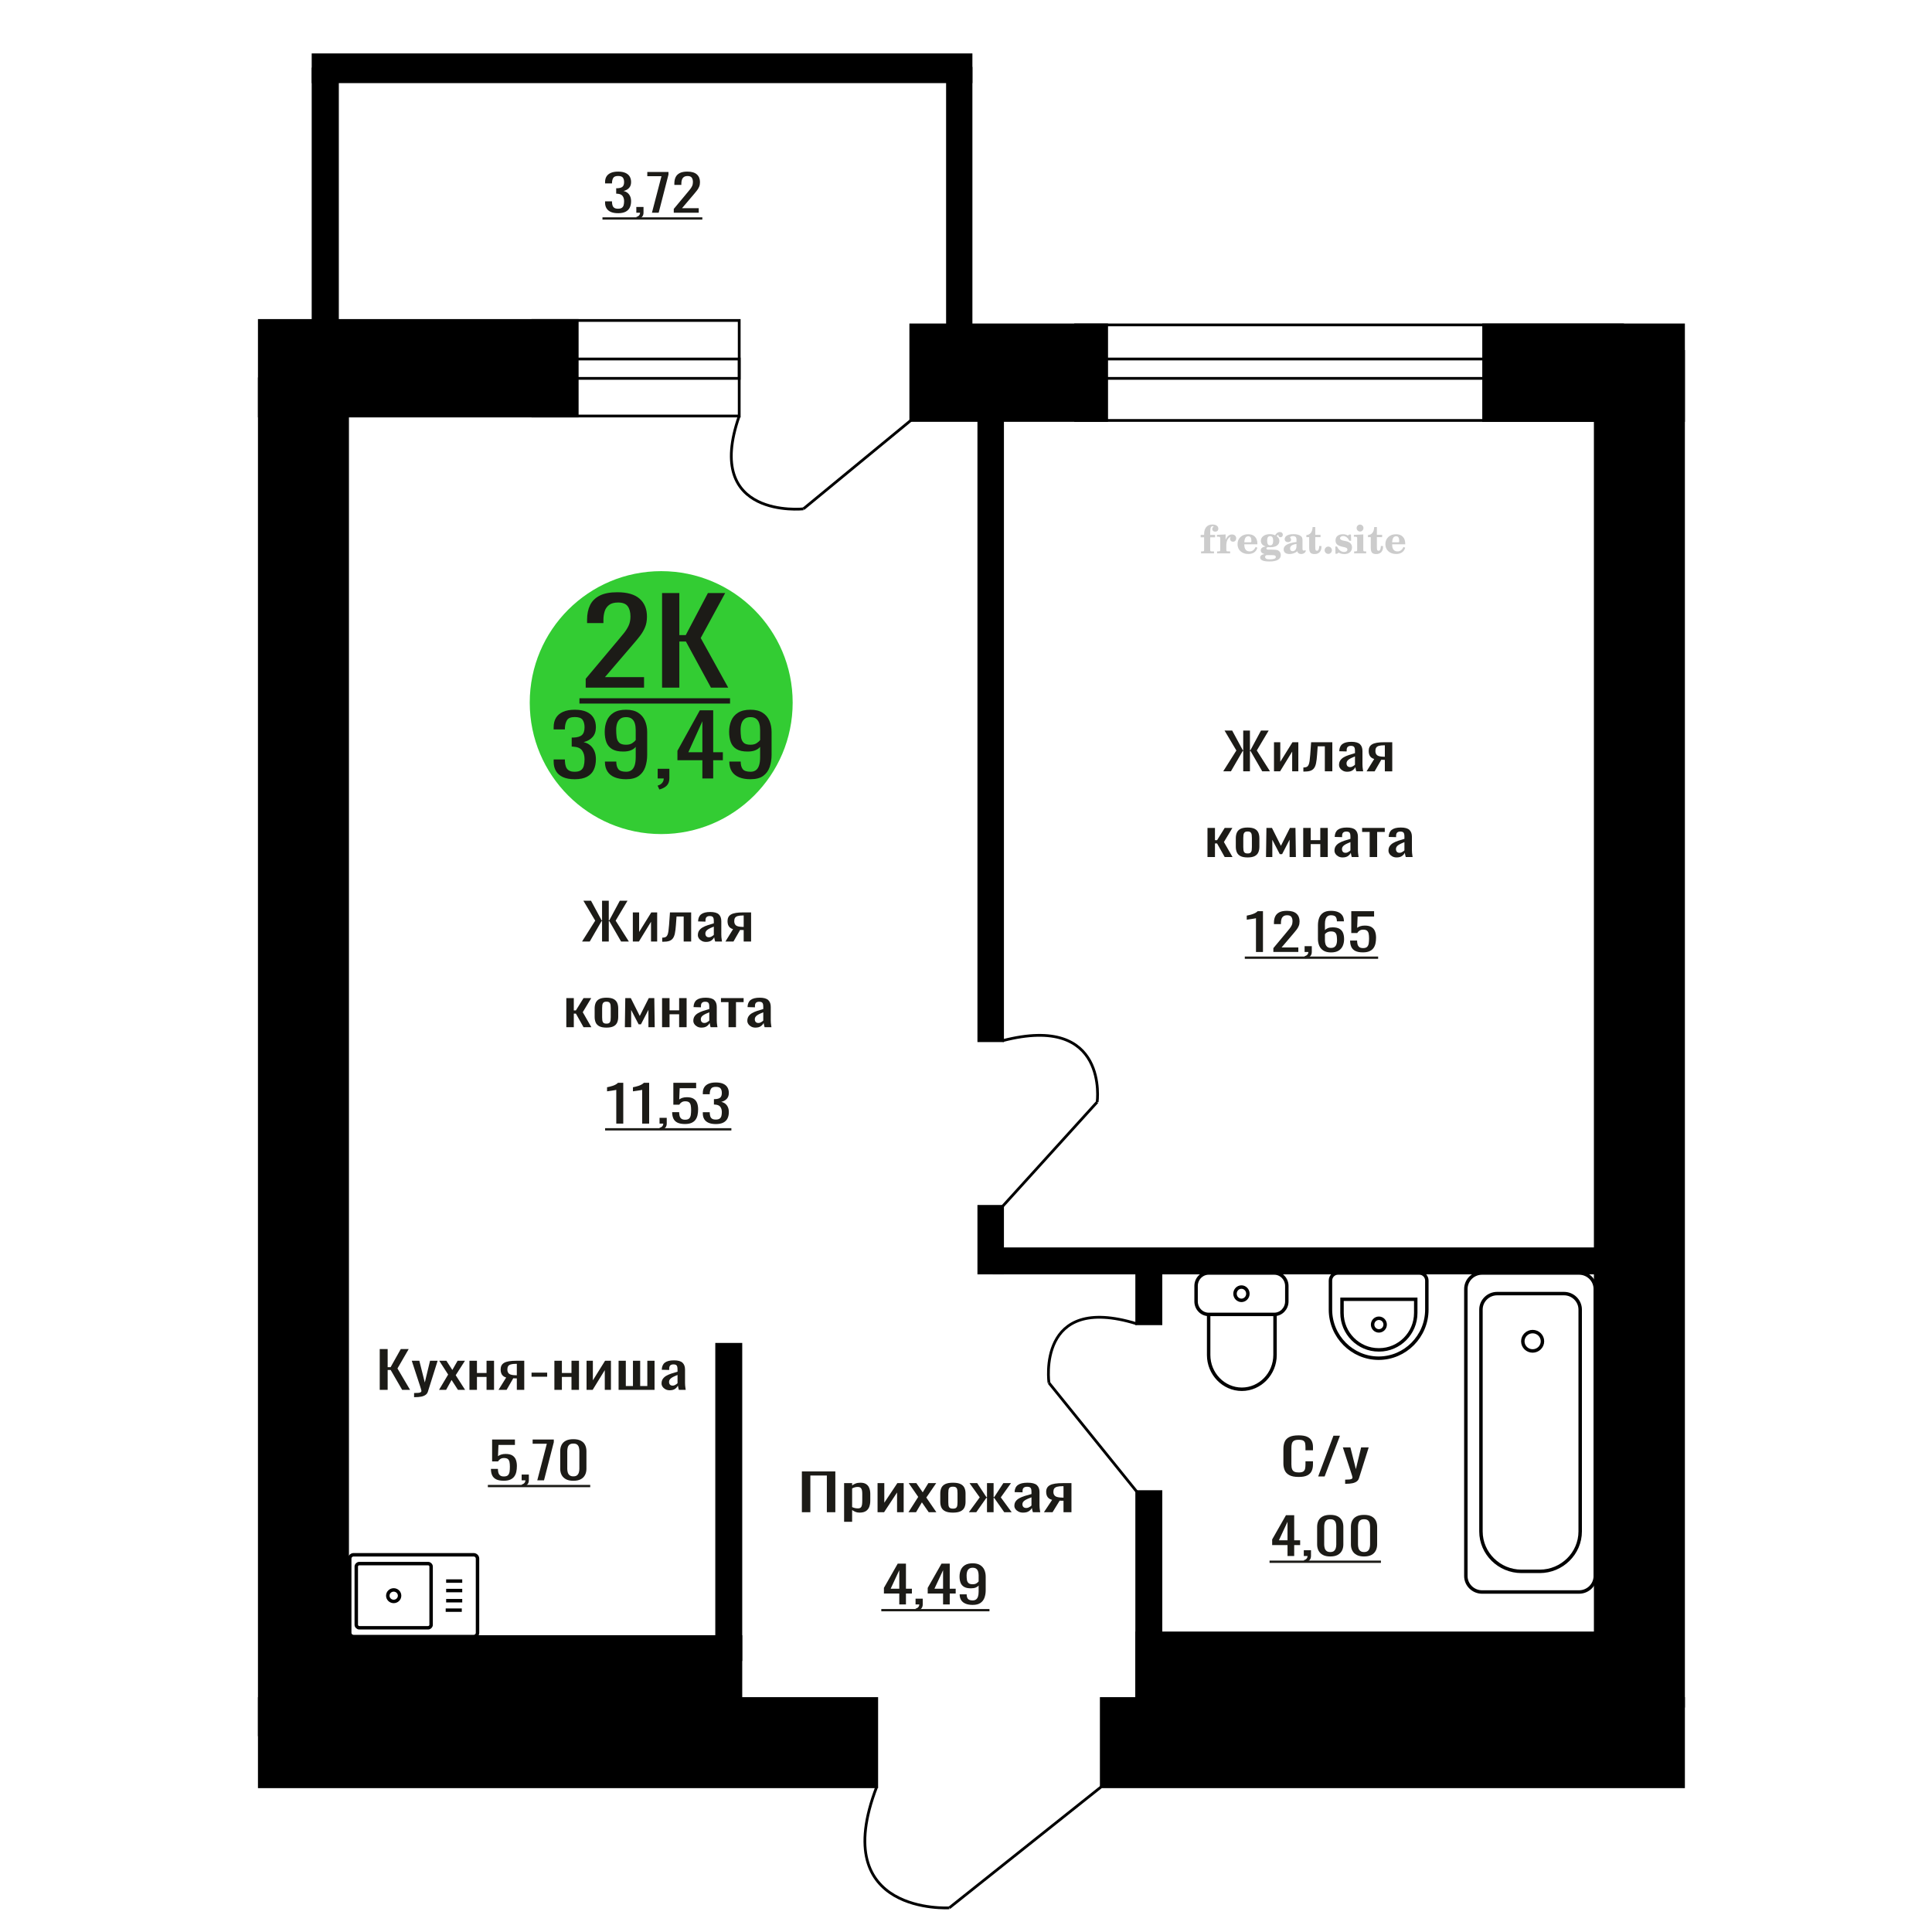 <?xml version="1.0" encoding="UTF-8"?>
<!DOCTYPE svg PUBLIC "-//W3C//DTD SVG 1.1//EN" "http://www.w3.org/Graphics/SVG/1.1/DTD/svg11.dtd">
<!-- Creator: CorelDRAW 2019 -->
<svg xmlns="http://www.w3.org/2000/svg" xml:space="preserve" width="140mm" height="140mm" version="1.1" style="shape-rendering:geometricPrecision; text-rendering:geometricPrecision; image-rendering:optimizeQuality; fill-rule:evenodd; clip-rule:evenodd"
viewBox="0 0 14000 14000"
 xmlns:xlink="http://www.w3.org/1999/xlink">
 <defs>
  <style type="text/css">
   <![CDATA[
    .str0 {stroke:black;stroke-width:25;stroke-miterlimit:22.926}
    .str2 {stroke:black;stroke-width:25.01;stroke-miterlimit:22.926}
    .str1 {stroke:black;stroke-width:20;stroke-miterlimit:22.926}
    .fil1 {fill:none}
    .fil5 {fill:black}
    .fil4 {fill:#1C1B17}
    .fil3 {fill:#33CC33}
    .fil0 {fill:#1C1B17;fill-rule:nonzero}
    .fil2 {fill:#CCCCCC;fill-rule:nonzero}
   ]]>
  </style>
 </defs>
 <g id="Слой_x0020_1">
  <polygon class="fil0" points="5810.68,10958.09 5810.68,10662.55 6053.09,10662.55 6053.09,10958.09 5991.67,10958.09 5991.67,10692.1 5872.1,10692.1 5872.1,10958.09 "/>
  <path id="1" class="fil0" d="M6116.69 11027.42l0 -280.22 58.15 0 0 16.78c6.9,-5.35 15.23,-9.97 25.02,-13.87 9.78,-3.89 21.37,-5.83 34.78,-5.83 16.31,0 29.26,2.85 38.87,8.57 9.59,5.72 16.75,12.89 21.46,21.53 4.71,8.63 7.79,17.39 9.24,26.27 1.46,8.88 2.17,16.48 2.17,22.8l0 51.08c0,14.84 -2.17,28.89 -6.52,42.15 -4.34,13.25 -12.23,23.96 -23.64,32.11 -11.41,8.14 -27.44,12.22 -48.1,12.22 -11.24,0 -21.2,-1.89 -29.9,-5.66 -8.69,-3.77 -16.48,-8.08 -23.38,-12.95l0 85.02 -58.15 0zm100.01 -97.06c10.15,0 17.39,-2.49 21.74,-7.48 4.35,-4.99 7.07,-11.74 8.16,-20.25 1.09,-8.51 1.63,-17.88 1.63,-28.1l0 -51.08c0,-8.75 -0.72,-16.84 -2.18,-24.26 -1.44,-7.42 -4.53,-13.32 -9.23,-17.7 -4.71,-4.38 -12.15,-6.56 -22.29,-6.56 -7.61,0 -14.85,1.09 -21.75,3.28 -6.88,2.19 -12.86,4.74 -17.94,7.66l0 135c5.44,2.68 11.61,4.93 18.49,6.75 6.88,1.83 14.67,2.74 23.37,2.74z"/>
  <polygon id="2" class="fil0" points="6359.1,10958.09 6359.1,10747.2 6408.02,10747.2 6408.02,10889.13 6502.6,10747.2 6548.26,10747.2 6548.26,10958.09 6500.43,10958.09 6500.43,10815.06 6406.4,10958.09 "/>
  <polygon id="3" class="fil0" points="6583.05,10958.09 6653.72,10847.17 6584.69,10747.2 6640.13,10747.2 6686.33,10813.97 6727.09,10747.2 6784.17,10747.2 6712.41,10851.91 6785.26,10958.09 6729.81,10958.09 6680.35,10886.58 6637.96,10958.09 "/>
  <path id="4" class="fil0" d="M6905.37 10961.01c-23.19,0 -41.49,-3.16 -54.89,-9.49 -13.41,-6.32 -22.93,-15.32 -28.55,-27 -5.61,-11.67 -8.43,-25.42 -8.43,-41.23l0 -61.3c0,-15.81 2.82,-29.55 8.43,-41.23 5.62,-11.67 15.14,-20.67 28.55,-27 13.4,-6.32 31.7,-9.48 54.89,-9.48 23.2,0 41.4,3.16 54.63,9.48 13.23,6.33 22.64,15.33 28.26,27 5.61,11.68 8.43,25.42 8.43,41.23l0 61.3c0,15.81 -2.82,29.56 -8.43,41.23 -5.62,11.68 -15.03,20.68 -28.26,27 -13.23,6.33 -31.43,9.49 -54.63,9.49zm0 -28.83c11.23,0 19.11,-2.18 23.64,-6.56 4.53,-4.38 7.24,-10.16 8.15,-17.33 0.91,-7.18 1.36,-14.66 1.36,-22.44l0 -66.05c0,-8.02 -0.45,-15.56 -1.36,-22.62 -0.91,-7.05 -3.62,-12.83 -8.15,-17.33 -4.53,-4.5 -12.41,-6.75 -23.64,-6.75 -11.23,0 -19.2,2.25 -23.92,6.75 -4.71,4.5 -7.51,10.28 -8.42,17.33 -0.91,7.06 -1.36,14.6 -1.36,22.62l0 66.05c0,7.78 0.45,15.26 1.36,22.44 0.91,7.17 3.71,12.95 8.42,17.33 4.72,4.38 12.69,6.56 23.92,6.56z"/>
  <polygon id="5" class="fil0" points="7020.6,10958.09 7099.42,10850.45 7025.48,10747.2 7080.93,10747.2 7147.79,10848.63 7152.14,10848.63 7152.14,10747.2 7199.97,10747.2 7199.97,10848.63 7204.32,10848.63 7270.63,10747.2 7326.07,10747.2 7252.14,10850.45 7330.96,10958.09 7277.15,10958.09 7204.32,10854.47 7199.97,10854.47 7199.97,10958.09 7152.14,10958.09 7152.14,10854.47 7147.24,10854.47 7074.41,10958.09 "/>
  <path id="6" class="fil0" d="M7413.58 10961.01c-12.32,0 -23.2,-2.37 -32.61,-7.12 -9.43,-4.74 -16.85,-10.82 -22.29,-18.24 -5.44,-7.42 -8.16,-15.26 -8.16,-23.53 0,-13.14 3.26,-24.21 9.79,-33.21 6.52,-9 15.49,-16.6 26.9,-22.8 11.43,-6.2 24.64,-11.62 39.68,-16.24 15.04,-4.62 30.9,-9.12 47.56,-13.5l0 -14.96c0,-8.51 -0.72,-15.57 -2.16,-21.16 -1.46,-5.59 -4.44,-9.79 -8.97,-12.59 -4.55,-2.8 -11.34,-4.19 -20.4,-4.19 -7.97,0 -14.4,1.21 -19.29,3.64 -4.88,2.44 -8.43,5.9 -10.6,10.4 -2.16,4.5 -3.25,9.79 -3.25,15.88l0 10.58 -57.62 -1.46c0.73,-23.35 8.7,-40.56 23.91,-51.63 15.22,-11.07 38.77,-16.6 70.67,-16.6 31.16,0 53.25,5.71 66.3,17.15 13.05,11.43 19.58,27.97 19.58,49.62l0 96.32c0,6.57 0.27,12.9 0.8,18.98 0.55,6.08 1.27,11.73 2.18,16.96 0.91,5.23 1.72,10.16 2.44,14.78l-53.26 0c-1.08,-3.89 -2.44,-8.82 -4.08,-14.78 -1.62,-5.96 -2.8,-11.37 -3.53,-16.23 -3.62,8.27 -10.61,15.99 -20.93,23.17 -10.32,7.17 -24.55,10.76 -42.66,10.76zm22.82 -33.57c5.81,0 11.23,-1.09 16.31,-3.28 5.08,-2.19 9.61,-4.69 13.59,-7.48 3.99,-2.8 6.7,-5.05 8.15,-6.75l0 -59.84c-9.06,3.4 -17.57,6.81 -25.54,10.21 -7.98,3.41 -14.95,7 -20.93,10.77 -5.99,3.77 -10.69,8.03 -14.14,12.77 -3.44,4.74 -5.15,10.15 -5.15,16.24 0,8.51 2.35,15.2 7.06,20.06 4.71,4.87 11.59,7.3 20.65,7.3z"/>
  <path id="7" class="fil0" d="M7564.68 10958.09l59.24 -89.39c-10.14,-2.68 -18.4,-6.69 -24.73,-12.04 -6.34,-5.36 -10.96,-11.92 -13.87,-19.71 -2.89,-7.78 -4.35,-16.54 -4.35,-26.27 0,-11.19 2.18,-20.8 6.53,-28.82 4.35,-8.03 11.23,-14.6 20.66,-19.71 9.41,-5.1 21.91,-8.87 37.49,-11.31 15.59,-2.43 34.8,-3.64 57.63,-3.64l60.88 0 0 210.89 -57.62 0 0 -83.19c-5.8,0 -10.7,-0.06 -14.68,-0.18 -3.99,-0.12 -8.34,-0.31 -13.05,-0.55l-51.63 83.92 -62.5 0zm135.33 -105.81c0.73,0 1.91,0 3.53,0 1.64,0 2.64,0 3,0l0 -82.83c-0.36,0 -1.36,0 -3,0 -1.62,0 -2.62,0 -2.98,0 -17.04,0 -30.53,1.4 -40.5,4.2 -9.97,2.8 -16.94,7.17 -20.92,13.13 -3.99,5.96 -5.98,13.93 -5.98,23.9 0,13.87 4.61,24.21 13.87,31.02 9.23,6.81 26.9,10.33 52.98,10.58z"/>
  <path class="fil1 str0" d="M2562.59 11859.28l869.34 0c15.59,0 28.36,-12.45 28.36,-27.66l0 -537.51c0,-15.21 -12.77,-27.66 -28.36,-27.66l-869.34 0c-15.6,0 -28.36,12.45 -28.36,27.66l0 537.51c0,15.21 12.76,27.66 28.36,27.66zm41.34 -63.84l497.81 0c12.24,0 22.25,-9.77 22.25,-21.7l0 -421.74c0,-11.94 -10.01,-21.71 -22.25,-21.71l-497.81 0c-12.24,0 -22.25,9.77 -22.25,21.71l0 421.74c0,11.93 10.01,21.7 22.25,21.7zm248.9 -190.86c23.62,0 42.77,-18.67 42.77,-41.71 0,-23.04 -19.15,-41.72 -42.77,-41.72 -23.62,0 -42.76,18.68 -42.76,41.72 0,23.04 19.14,41.71 42.76,41.71zm376.88 63.17l116.57 0m-113.33 -68.65l116.57 0m-116.57 -73.55l116.57 0m-116.57 -68.64l116.57 0"/>
  <path class="fil2" d="M8700.48 3893.55l0 -17.78 25.02 0 0 -5.65c0,-21.97 5.22,-38.99 15.71,-51.17 10.49,-12.19 25.21,-18.26 44.12,-18.26 13.27,0 23.76,2.73 31.52,8.14 7.76,5.41 11.66,12.7 11.66,21.87 0,6.82 -2.07,12.19 -6.21,16.09 -4.14,3.9 -9.87,5.83 -17.26,5.83 -6.07,0 -11.01,-1.78 -14.82,-5.36 -3.81,-3.57 -5.73,-8.18 -5.73,-13.78 0,-5.88 2.63,-11.1 7.95,-15.71 1.08,-1.08 1.64,-1.79 1.64,-2.07 0,-0.99 -0.47,-1.74 -1.36,-2.16 -0.94,-0.47 -2.45,-0.71 -4.57,-0.71 -7,0 -11.85,3.58 -14.53,10.68 -2.73,7.1 -4.09,21.54 -4.09,43.32l0 8.94 35.51 0 0 17.78 -35.51 0 0 91.43c0,4.14 0.84,6.97 2.59,8.47 1.74,1.51 5.08,2.26 10.01,2.26l15.06 0 0 14.11 -93.7 0 0 -14.11 12.37 -0.28c3.76,-0.19 6.3,-0.99 7.67,-2.5 1.31,-1.45 1.97,-4.09 1.97,-7.95l0 -91.43 -25.02 0z"/>
  <path id="1" class="fil2" d="M8819.48 4009.82l0 -14.11 13.22 -0.28c3.86,-0.29 6.44,-1.13 7.71,-2.54 1.27,-1.41 1.93,-4.05 1.93,-7.91l0 -84.47c0,-4.52 -0.99,-7.53 -3.01,-8.99 -2.02,-1.46 -6.21,-2.21 -12.56,-2.21 -0.84,0 -2.21,0.05 -4.09,0.14 -1.88,0.1 -3.29,0.14 -4.33,0.14l0 -13.82 62.89 -3.11 0 38.85c5.55,-12.74 12.14,-22.39 19.9,-28.88 7.71,-6.44 16.41,-9.69 26.15,-9.69 9.03,0 16.37,2.54 22.01,7.58 5.65,5.08 8.47,11.52 8.47,19.42 0,7.72 -2.07,13.88 -6.26,18.53 -4.18,4.66 -9.69,6.97 -16.51,6.97 -6.35,0 -11.52,-2.03 -15.52,-6.12 -4,-4.09 -6.02,-9.41 -6.02,-15.94 0,-2.59 0.42,-4.94 1.27,-7.15 0.8,-2.21 2.12,-4.33 3.86,-6.35 -10.49,3.38 -18.44,10.67 -23.94,21.77 -5.51,11.11 -8.28,25.59 -8.28,43.42l0 29.91c0,3.86 0.66,6.5 1.97,7.95 1.37,1.51 3.91,2.31 7.67,2.5l18.02 0.28 0 14.11 -94.55 0z"/>
  <path id="2" class="fil2" d="M9098.93 3963.25l12.42 5.93c-4.42,14.77 -12.14,26.01 -23.19,33.68 -11.1,7.67 -25.17,11.48 -42.24,11.48 -23.43,0 -42.29,-6.59 -56.68,-19.71 -14.35,-13.13 -21.54,-30.34 -21.54,-51.65 0,-21.26 7.15,-38.57 21.4,-51.83 14.3,-13.27 32.97,-19.9 56.02,-19.9 21.02,0 37.35,6.07 49.01,18.25 11.67,12.14 17.5,29.21 17.5,51.13l0 3.71 -94.83 0 0 1.93c0,16.33 3.3,28.65 9.83,36.97 6.59,8.33 16.37,12.47 29.31,12.47 9.45,0 17.78,-2.73 24.93,-8.19 7.19,-5.45 13.21,-13.54 18.06,-24.27zm-82.13 -33.58l43.37 0c2.96,0 5.03,-0.66 6.21,-1.93 1.18,-1.27 1.79,-3.62 1.79,-7.05 0,-12.14 -1.84,-20.98 -5.46,-26.49 -3.62,-5.5 -9.31,-8.27 -17.12,-8.27 -8.98,0 -15.85,3.62 -20.6,10.81 -4.71,7.25 -7.43,18.21 -8.19,32.93z"/>
  <path id="3" class="fil2" d="M9163.46 4014.95c-9.12,-2.31 -15.99,-5.69 -20.65,-10.26 -4.65,-4.56 -6.96,-10.16 -6.96,-16.88 0,-7.43 3.06,-13.55 9.22,-18.39 6.16,-4.8 15.05,-8.09 26.62,-9.84 -11.38,-3.05 -20.03,-8.04 -26.01,-15.05 -5.97,-6.96 -8.98,-15.47 -8.98,-25.49 0,-14.3 6.07,-25.97 18.2,-34.9 12.14,-8.99 27.99,-13.45 47.56,-13.45 6.91,0 13.4,0.7 19.56,2.07 6.17,1.36 12.14,3.43 17.92,6.16l4.85 -7.01c3.76,-5.36 8.28,-9.46 13.5,-12.37 5.22,-2.92 10.68,-4.38 16.37,-4.38 6.25,0 11.33,1.79 15.28,5.37 3.96,3.62 5.93,8.23 5.93,13.82 0,5.51 -1.5,10.02 -4.56,13.46 -3.01,3.43 -6.96,5.17 -11.81,5.17 -3.34,0 -6.16,-0.7 -8.56,-2.12 -2.4,-1.45 -4.33,-3.62 -5.78,-6.53 -0.57,-1.13 -0.9,-2.5 -1.09,-4.14 -0.28,-2.31 -1.27,-3.48 -2.91,-3.58 -1.65,0 -3.48,0.8 -5.51,2.4 -2.02,1.6 -3.66,3.62 -4.93,6.07 6.96,4.8 12.04,9.92 15.24,15.43 3.19,5.55 4.79,11.9 4.79,19.05 0,14.34 -5.83,25.58 -17.45,33.72 -11.62,8.14 -27.75,12.23 -48.4,12.23 -1.74,0 -4.18,-0.09 -7.34,-0.28 -3.1,-0.19 -5.36,-0.28 -6.72,-0.28 -4.33,0 -7.72,0.8 -10.11,2.44 -2.45,1.6 -3.67,3.81 -3.67,6.64 0,3.24 1.08,5.5 3.24,6.77 2.17,1.27 5.93,1.93 11.34,1.93l20.46 0c10.72,0 20.08,0.33 28.03,1.03 8,0.71 13.45,1.6 16.51,2.68 7.72,2.78 13.74,7.34 18.06,13.78 4.33,6.45 6.5,13.88 6.5,22.3 0,14.86 -7.06,26.29 -21.17,34.29 -14.11,8 -34.34,11.99 -60.73,11.99 -22.43,0 -39.32,-2.44 -50.65,-7.29 -11.34,-4.89 -17.03,-12.13 -17.03,-21.77 0,-6.35 2.77,-11.62 8.28,-15.9 5.5,-4.28 13.36,-7.25 23.56,-8.89zm13.88 7.85c-3.58,1.46 -6.12,3.15 -7.62,5.04 -1.51,1.88 -2.26,4.32 -2.26,7.38 0,6.16 2.68,10.72 8,13.64 5.31,2.96 13.59,4.42 24.83,4.42 15.24,0 26.53,-1.41 33.82,-4.18 7.29,-2.83 10.96,-7.15 10.96,-13.08 0,-4.66 -1.97,-8.04 -5.93,-10.11 -3.95,-2.07 -10.72,-3.11 -20.32,-3.11l-41.48 0zm4.8 -104.51c0,11.61 1.74,20.08 5.22,25.4 3.53,5.31 8.98,7.99 16.46,7.99 7.53,0 13.08,-2.68 16.7,-8.09 3.57,-5.36 5.36,-13.78 5.36,-25.3 0,-11.29 -1.79,-19.66 -5.36,-25.07 -3.62,-5.41 -9.17,-8.14 -16.7,-8.14 -7.48,0 -12.93,2.73 -16.46,8.14 -3.48,5.41 -5.22,13.78 -5.22,25.07z"/>
  <path id="4" class="fil2" d="M9394.7 3941.52c-16.7,2.68 -28.6,6.63 -35.66,11.86 -7.1,5.22 -10.63,12.55 -10.63,22.06 0,5.78 1.6,10.34 4.75,13.78 3.15,3.38 7.43,5.08 12.75,5.08 8.7,0 15.71,-3.25 20.93,-9.74 5.22,-6.49 7.86,-15.38 7.86,-26.67l0 -16.37zm43.74 35.75c0,4.52 0.8,7.71 2.4,9.64 1.6,1.93 4.23,2.87 7.81,2.87 1.64,0 3.52,-0.47 5.64,-1.46 2.12,-0.94 3.43,-1.41 4,-1.41 1.08,0 1.97,0.33 2.63,1.08 0.61,0.76 0.94,1.79 0.94,3.2 0,5.88 -3.34,11.25 -10.06,16.14 -6.73,4.84 -14.77,7.29 -24.13,7.29 -7.01,0 -12.98,-1.84 -17.92,-5.55 -4.99,-3.72 -7.9,-8.52 -8.85,-14.35 -7.71,6.3 -16.46,11.2 -26.24,14.68 -9.79,3.48 -19.85,5.22 -30.25,5.22 -13.5,0 -23.99,-2.92 -31.42,-8.8 -7.43,-5.88 -11.14,-14.16 -11.14,-24.83 0,-14.21 7.47,-25.64 22.38,-34.2 14.92,-8.61 38.53,-15.05 70.75,-19.38l0 -15.33c0,-9.93 -1.98,-16.94 -5.93,-21.07 -3.95,-4.14 -10.53,-6.21 -19.71,-6.21 -5.97,0 -11,0.98 -15.05,2.96 -4.09,1.98 -6.16,4.28 -6.16,6.82 0,0.66 1.22,2.54 3.67,5.69 2.44,3.11 3.67,6.59 3.67,10.49 0,5.32 -2.07,9.6 -6.26,12.89 -4.18,3.24 -9.64,4.89 -16.32,4.89 -6.82,0 -12.47,-1.97 -16.98,-5.93 -4.47,-3.95 -6.73,-8.89 -6.73,-14.86 0,-11.76 5.65,-20.88 16.94,-27.37 11.33,-6.45 27.28,-9.69 47.97,-9.69 11.57,0 21.73,1.17 30.53,3.52 8.75,2.31 15.99,5.79 21.68,10.35 4.52,3.53 7.67,7.48 9.46,11.95 1.79,4.42 2.68,11.24 2.68,20.41l0 60.35z"/>
  <path id="5" class="fil2" d="M9575.18 3956.48c0,0.66 0.09,1.65 0.24,2.96 0.14,1.32 0.18,2.31 0.18,2.97 0,16.51 -4.37,29.39 -13.12,38.66 -8.8,9.22 -20.98,13.83 -36.55,13.83 -14.2,0 -24.32,-3.34 -30.29,-10.07 -5.97,-6.68 -8.94,-18.48 -8.94,-35.41l0 -77 -20.32 0 0 -15.15c13.97,-0.89 24.84,-6.35 32.55,-16.27 7.72,-9.93 11.95,-23.95 12.7,-41.96l19.38 0 0 56.73 38.1 0 0 16.65 -38.1 0 0 74.78c0,9.55 0.9,15.9 2.64,19.01 1.74,3.15 4.79,4.7 9.22,4.7 5.41,0 9.5,-2.87 12.32,-8.56 2.77,-5.69 4.33,-14.3 4.61,-25.87l15.38 0z"/>
  <path id="6" class="fil2" d="M9625.09 3960.71c7.15,0 13.35,2.59 18.58,7.81 5.22,5.18 7.85,11.38 7.85,18.63 0,7.29 -2.59,13.54 -7.81,18.77 -5.17,5.22 -11.38,7.85 -18.62,7.85 -7.2,0 -13.36,-2.63 -18.54,-7.85 -5.22,-5.23 -7.8,-11.48 -7.8,-18.77 0,-7.15 2.63,-13.36 7.85,-18.58 5.22,-5.22 11.38,-7.86 18.49,-7.86z"/>
  <path id="7" class="fil2" d="M9676.36 3960.15l12.18 0c5.79,12.79 13.12,22.58 22.01,29.35 8.94,6.77 18.87,10.16 29.87,10.16 7.2,0 12.89,-1.6 17.08,-4.75 4.23,-3.2 6.35,-7.43 6.35,-12.79 0,-4.8 -1.84,-8.47 -5.55,-11.06 -3.72,-2.59 -11.62,-5.13 -23.76,-7.62 -20.84,-4 -35.51,-9.64 -44.02,-16.84 -8.52,-7.19 -12.75,-17.26 -12.75,-30.19 0,-14.35 4.75,-25.45 14.25,-33.31 9.5,-7.9 23,-11.85 40.45,-11.85 6.49,0 12.7,0.8 18.49,2.45 5.83,1.64 11.15,3.99 15.94,7.1l11.06 -7.57 11.61 0 1.37 45.15 -13.27 0c-4.93,-10.58 -11.33,-18.91 -19.14,-24.88 -7.81,-5.98 -16.18,-8.99 -25.16,-8.99 -6.82,0 -12.37,1.51 -16.65,4.57 -4.33,3.05 -6.5,6.86 -6.5,11.47 0,8.75 11.15,15.1 33.4,19.05 2.68,0.47 4.75,0.85 6.21,1.13 15.71,2.92 27.56,8.23 35.46,15.95 7.91,7.71 11.86,17.73 11.86,30.01 0,14.81 -4.99,26.53 -14.96,35.18 -9.97,8.7 -23.57,13.03 -40.83,13.03 -7.71,0 -15.05,-0.89 -21.92,-2.73 -6.91,-1.83 -13.12,-4.47 -18.76,-7.95l-12.14 8.42 -11.34 0 -0.84 -52.49z"/>
  <path id="8" class="fil2" d="M9830.68 3826.38c0,-7.01 2.4,-12.94 7.25,-17.78 4.84,-4.89 10.67,-7.34 17.59,-7.34 6.63,0 12.37,2.45 17.26,7.38 4.85,4.94 7.29,10.82 7.29,17.74 0,6.91 -2.4,12.84 -7.24,17.87 -4.85,5.03 -10.59,7.53 -17.31,7.53 -6.92,0 -12.75,-2.45 -17.59,-7.39 -4.85,-4.94 -7.25,-10.91 -7.25,-18.01zm48.26 158.56c0,3.95 0.66,6.68 1.93,8.09 1.32,1.41 3.91,2.21 7.76,2.4l11.2 0.28 0 14.11 -87.21 0 0 -14.11 12.28 -0.28c3.81,-0.19 6.39,-0.99 7.71,-2.5 1.37,-1.45 2.02,-4.14 2.02,-7.99l0 -84.48c0,-4.47 -0.98,-7.48 -3.01,-8.94 -2.02,-1.46 -6.16,-2.21 -12.41,-2.21 -0.85,0 -2.17,0.05 -4.1,0.14 -1.88,0.1 -3.34,0.14 -4.46,0.14l0 -13.82 68.29 -3.11 0 112.28z"/>
  <path id="9" class="fil2" d="M10021.65 3956.48c0,0.66 0.09,1.65 0.24,2.96 0.14,1.32 0.18,2.31 0.18,2.97 0,16.51 -4.37,29.39 -13.12,38.66 -8.8,9.22 -20.98,13.83 -36.55,13.83 -14.2,0 -24.32,-3.34 -30.29,-10.07 -5.97,-6.68 -8.94,-18.48 -8.94,-35.41l0 -77 -20.32 0 0 -15.15c13.97,-0.89 24.84,-6.35 32.55,-16.27 7.72,-9.93 11.95,-23.95 12.7,-41.96l19.38 0 0 56.73 38.1 0 0 16.65 -38.1 0 0 74.78c0,9.55 0.9,15.9 2.64,19.01 1.74,3.15 4.79,4.7 9.22,4.7 5.41,0 9.5,-2.87 12.32,-8.56 2.77,-5.69 4.33,-14.3 4.61,-25.87l15.38 0z"/>
  <path id="10" class="fil2" d="M10170.24 3963.25l12.42 5.93c-4.42,14.77 -12.14,26.01 -23.19,33.68 -11.1,7.67 -25.17,11.48 -42.24,11.48 -23.43,0 -42.29,-6.59 -56.68,-19.71 -14.35,-13.13 -21.54,-30.34 -21.54,-51.65 0,-21.26 7.15,-38.57 21.4,-51.83 14.3,-13.27 32.97,-19.9 56.02,-19.9 21.02,0 37.35,6.07 49.01,18.25 11.67,12.14 17.5,29.21 17.5,51.13l0 3.71 -94.83 0 0 1.93c0,16.33 3.3,28.65 9.83,36.97 6.59,8.33 16.37,12.47 29.31,12.47 9.45,0 17.78,-2.73 24.93,-8.19 7.19,-5.45 13.21,-13.54 18.06,-24.27zm-82.13 -33.58l43.37 0c2.96,0 5.03,-0.66 6.21,-1.93 1.18,-1.27 1.79,-3.62 1.79,-7.05 0,-12.14 -1.84,-20.98 -5.46,-26.49 -3.62,-5.5 -9.31,-8.27 -17.12,-8.27 -8.98,0 -15.85,3.62 -20.6,10.81 -4.71,7.25 -7.43,18.21 -8.19,32.93z"/>
  <circle class="fil3" cx="4791.32" cy="5091.37" r="952.63"/>
  <path class="fil0" d="M4164.29 5646.63c-33.84,0 -62.05,-5.08 -84.61,-15.25 -22.57,-10.16 -39.49,-24.79 -50.77,-43.9 -11.29,-19.11 -16.92,-41.67 -16.92,-67.69l0 -16.46 81.54 0c0,1.63 0,3.35 0,5.18 0,1.83 0,3.76 0,5.8 0.5,14.63 2.68,27.84 6.53,39.63 3.85,11.79 10.77,21.14 20.78,28.05 9.99,6.91 24.48,10.37 43.45,10.37 20,0 35.12,-3.76 45.38,-11.28 10.27,-7.52 17.18,-18.2 20.77,-32.02 3.59,-13.82 5.39,-29.67 5.39,-47.56 0,-26.02 -6.03,-47.26 -18.08,-63.72 -12.06,-16.47 -33.2,-25.51 -63.46,-27.14 -1.54,-0.4 -3.46,-0.61 -5.76,-0.61 -2.31,0 -4.24,0 -5.78,0l0 -65.24c1.54,0 3.34,0 5.38,0 2.06,0 3.85,0 5.39,0 29.23,-0.82 50.26,-6.91 63.07,-18.3 12.83,-11.38 19.24,-30.28 19.24,-56.71 0,-22.35 -4.74,-40.24 -14.23,-53.66 -9.48,-13.41 -28.33,-20.12 -56.54,-20.12 -28.2,0 -46.92,7.42 -56.16,22.26 -9.22,14.84 -14.35,33.84 -15.37,57.01 0,1.63 0,3.36 0,5.19 0,1.82 0,3.55 0,5.18l-81.54 0 0 -16.47c0,-26.42 5.63,-48.98 16.92,-67.68 11.28,-18.7 28.34,-33.13 51.16,-43.3 22.82,-10.16 51.15,-15.24 84.99,-15.24 34.35,0 62.82,5.08 85.38,15.24 22.57,10.17 39.49,24.7 50.77,43.6 11.28,18.91 16.92,41.57 16.92,67.99 0,29.68 -8.08,53.46 -24.22,71.35 -16.16,17.89 -37.83,30.08 -65,36.59 18.97,4.47 34.99,12.19 48.07,23.17 13.08,10.97 23.21,24.9 30.39,41.77 7.18,16.87 10.76,36.48 10.76,58.84 0,29.27 -5.12,54.78 -15.38,76.53 -10.25,21.75 -26.67,38.62 -49.23,50.61 -22.56,11.99 -52.3,17.99 -89.23,17.99z"/>
  <path id="1" class="fil0" d="M4536.6 5646.63c-32.31,0 -59.88,-4.78 -82.7,-14.33 -22.82,-9.56 -40.13,-23.48 -51.92,-41.77 -11.8,-18.3 -17.94,-40.45 -18.46,-66.47 0,-0.81 0,-1.73 0,-2.74 0,-1.02 0,-1.93 0,-2.75l82.31 0c0,23.58 4.87,41.77 14.61,54.58 9.75,12.8 28.72,19.21 56.93,19.21 15.38,0 28.19,-3.76 38.45,-11.28 10.27,-7.52 17.95,-19.11 23.08,-34.76 5.12,-15.65 7.7,-35.47 7.7,-59.45l0 -75.01c-7.7,10.17 -19.11,18.4 -34.24,24.7 -15.12,6.3 -33.97,9.45 -56.54,9.45 -34.35,0 -61.28,-6 -80.75,-17.99 -19.49,-11.99 -33.22,-28.66 -41.17,-50 -7.94,-21.34 -11.92,-46.24 -11.92,-74.7 0,-30.08 5.14,-57.22 15.39,-81.4 10.26,-24.19 26.8,-43.4 49.62,-57.63 22.82,-14.23 52.69,-21.34 89.61,-21.34 35.89,0 65.12,7.22 87.68,21.65 22.57,14.43 39.11,33.84 49.62,58.23 10.52,24.39 15.76,51.63 15.76,81.71l0 165.86c0,31.71 -4.61,60.98 -13.83,87.81 -9.24,26.83 -24.88,48.27 -46.93,64.33 -22.05,16.06 -52.82,24.09 -92.3,24.09zm0 -250.01c17.94,0 32.56,-3.56 43.84,-10.67 11.29,-7.12 20,-14.94 26.16,-23.48l0 -73.17c0,-17.08 -2.06,-32.63 -6.16,-46.65 -4.1,-14.03 -11.29,-25.21 -21.54,-33.54 -10.26,-8.33 -24.36,-12.5 -42.3,-12.5 -17.95,0 -32.18,4.27 -42.7,12.81 -10.51,8.53 -17.94,19.61 -22.3,33.23 -4.37,13.62 -6.54,28.56 -6.54,44.82 0,19.51 1.15,37.6 3.46,54.27 2.31,16.67 8.46,29.98 18.47,39.94 9.99,9.96 26.53,14.94 49.61,14.94z"/>
  <path id="2" class="fil0" d="M4778.13 5721.02l-13.08 -28.05c13.85,-3.66 24.75,-10.06 32.7,-19.21 7.94,-9.14 11.92,-20.02 11.92,-32.62l-43.85 0 0 -70.12 84.62 0 0 68.9c0,21.55 -5.91,38.72 -17.7,51.53 -11.8,12.8 -30,22.66 -54.61,29.57z"/>
  <path id="3" class="fil0" d="M5089.66 5641.14l0 -132.32 -180.77 0 0 -68.3 162.3 -293.3 96.93 0 0 303.67 70 0 0 57.93 -70 0 0 132.32 -78.46 0zm-101.54 -190.25l101.54 0 0 -224.4 -101.54 224.4z"/>
  <path id="4" class="fil0" d="M5438.11 5646.63c-32.3,0 -59.88,-4.78 -82.7,-14.33 -22.82,-9.56 -40.13,-23.48 -51.92,-41.77 -11.8,-18.3 -17.94,-40.45 -18.46,-66.47 0,-0.81 0,-1.73 0,-2.74 0,-1.02 0,-1.93 0,-2.75l82.31 0c0,23.58 4.87,41.77 14.61,54.58 9.75,12.8 28.72,19.21 56.93,19.21 15.38,0 28.19,-3.76 38.45,-11.28 10.27,-7.52 17.95,-19.11 23.08,-34.76 5.13,-15.65 7.7,-35.47 7.7,-59.45l0 -75.01c-7.7,10.17 -19.11,18.4 -34.24,24.7 -15.12,6.3 -33.97,9.45 -56.54,9.45 -34.34,0 -61.28,-6 -80.75,-17.99 -19.49,-11.99 -33.22,-28.66 -41.16,-50 -7.95,-21.34 -11.93,-46.24 -11.93,-74.7 0,-30.08 5.14,-57.22 15.39,-81.4 10.26,-24.19 26.8,-43.4 49.62,-57.63 22.82,-14.23 52.69,-21.34 89.61,-21.34 35.89,0 65.12,7.22 87.68,21.65 22.57,14.43 39.11,33.84 49.62,58.23 10.52,24.39 15.77,51.63 15.77,81.71l0 165.86c0,31.71 -4.62,60.98 -13.84,87.81 -9.24,26.83 -24.88,48.27 -46.93,64.33 -22.05,16.06 -52.82,24.09 -92.3,24.09zm0 -250.01c17.94,0 32.56,-3.56 43.84,-10.67 11.29,-7.12 20,-14.94 26.16,-23.48l0 -73.17c0,-17.08 -2.06,-32.63 -6.16,-46.65 -4.1,-14.03 -11.29,-25.21 -21.54,-33.54 -10.26,-8.33 -24.36,-12.5 -42.3,-12.5 -17.95,0 -32.18,4.27 -42.7,12.81 -10.51,8.53 -17.94,19.61 -22.3,33.23 -4.37,13.62 -6.54,28.56 -6.54,44.82 0,19.51 1.15,37.6 3.46,54.27 2.31,16.67 8.46,29.98 18.47,39.94 9.99,9.96 26.53,14.94 49.61,14.94z"/>
  <path class="fil0" d="M4244.24 4982.89l0 -64.3 228 -271.59c16.98,-20.31 32.65,-39.21 47.04,-56.69 14.39,-17.49 26.19,-35.96 35.41,-55.42 9.24,-19.46 13.84,-41.88 13.84,-67.26 0,-31.59 -6.64,-56.41 -19.92,-74.46 -13.28,-18.05 -36.53,-27.07 -69.73,-27.07 -28.04,0 -49.81,5.92 -65.3,17.77 -15.5,11.84 -26.19,27.35 -32.1,46.53 -5.9,19.18 -8.86,39.77 -8.86,61.76l0 22.85 -118.43 0 0 -23.69c0,-41.18 7.2,-76.57 21.59,-106.19 14.39,-29.61 37.63,-52.59 69.73,-68.95 32.09,-16.36 74.71,-24.54 127.84,-24.54 72.31,0 126.17,15.66 161.6,46.96 35.41,31.3 53.12,74.6 53.12,129.87 0,29.33 -4.62,55 -13.84,77 -9.22,21.99 -21.22,42.58 -35.97,61.76 -14.76,19.18 -30.99,38.92 -48.69,59.23l-205.87 240.28 283.34 0 0 76.15 -422.8 0z"/>
  <polygon id="1" class="fil0" points="4797.64,4982.89 4797.64,4297.57 4922.72,4297.57 4922.72,4602.15 4969.21,4602.15 5129.7,4297.57 5254.76,4297.57 5077.67,4623.31 5276.91,4982.89 5151.83,4982.89 4970.31,4648.69 4922.72,4648.69 4922.72,4982.89 "/>
  <polygon id="2" class="fil4" points="4198.86,5059.81 5290.18,5059.81 5290.18,5098.27 4198.86,5098.27 "/>
  <polygon class="fil0" points="2751.71,10071.45 2751.71,9775.91 2809.1,9775.91 2809.1,9907.26 2830.43,9907.26 2904.06,9775.91 2961.45,9775.91 2880.2,9916.38 2971.61,10071.45 2914.22,10071.45 2830.93,9927.33 2809.1,9927.33 2809.1,10071.45 "/>
  <path id="1" class="fil0" d="M3000.57 10124.35l0 -29.91c13.21,0 23.7,-0.43 31.48,-1.28 7.78,-0.85 13.38,-2.43 16.76,-4.74 3.38,-2.31 5.08,-5.54 5.08,-9.67 0,-2.19 -1.18,-7.06 -3.56,-14.6 -2.37,-7.54 -4.9,-15.56 -7.62,-24.08l-58.9 -179.51 54.84 0 39.61 157.62 38.1 -157.62 54.85 0 -70.09 222.57c-3.05,10.21 -8.63,18.3 -16.76,24.26 -8.13,5.96 -18.54,10.28 -31.23,12.95 -12.7,2.68 -28.02,4.01 -45.97,4.01l-6.59 0z"/>
  <polygon id="2" class="fil0" points="3181.37,10071.45 3247.4,9960.53 3182.9,9860.56 3234.69,9860.56 3277.87,9927.33 3315.96,9860.56 3369.28,9860.56 3302.24,9965.28 3370.3,10071.45 3318.5,10071.45 3272.28,9999.94 3232.66,10071.45 "/>
  <polygon id="3" class="fil0" points="3401.78,10071.45 3401.78,9860.56 3456.13,9860.56 3456.13,9949.22 3525.71,9949.22 3525.71,9860.56 3580.05,9860.56 3580.05,10071.45 3525.71,10071.45 3525.71,9977.68 3456.13,9977.68 3456.13,10071.45 "/>
  <path id="4" class="fil0" d="M3612.55 10071.45l55.36 -89.39c-9.48,-2.68 -17.19,-6.69 -23.1,-12.04 -5.93,-5.35 -10.25,-11.92 -12.96,-19.7 -2.7,-7.79 -4.07,-16.54 -4.07,-26.27 0,-11.19 2.03,-20.8 6.1,-28.83 4.06,-8.02 10.49,-14.59 19.31,-19.7 8.79,-5.11 20.47,-8.88 35.03,-11.31 14.56,-2.43 32.5,-3.65 53.84,-3.65l56.88 0 0 210.89 -53.83 0 0 -83.19c-5.41,0 -9.99,-0.06 -13.71,-0.18 -3.73,-0.12 -7.8,-0.3 -12.19,-0.55l-48.25 83.92 -58.41 0zm126.46 -105.81c0.69,0 1.78,0 3.3,0 1.52,0 2.45,0 2.8,0l0 -82.82c-0.35,0 -1.28,0 -2.8,0 -1.52,0 -2.45,0 -2.8,0 -15.91,0 -28.52,1.4 -37.83,4.19 -9.31,2.8 -15.83,7.18 -19.56,13.14 -3.71,5.96 -5.58,13.92 -5.58,23.9 0,13.86 4.32,24.2 12.95,31.01 8.64,6.81 25.15,10.34 49.52,10.58z"/>
  <polygon id="5" class="fil0" points="3851.76,9976.22 3851.76,9946.67 3965.01,9946.67 3965.01,9976.22 "/>
  <polygon id="6" class="fil0" points="4017.32,10071.45 4017.32,9860.56 4071.66,9860.56 4071.66,9949.22 4141.25,9949.22 4141.25,9860.56 4195.59,9860.56 4195.59,10071.45 4141.25,10071.45 4141.25,9977.68 4071.66,9977.68 4071.66,10071.45 "/>
  <polygon id="7" class="fil0" points="4250.43,10071.45 4250.43,9860.56 4296.14,9860.56 4296.14,10002.49 4384.52,9860.56 4427.17,9860.56 4427.17,10071.45 4382.49,10071.45 4382.49,9928.42 4294.63,10071.45 "/>
  <polygon id="8" class="fil0" points="4482.53,10071.45 4482.53,9860.56 4534.84,9860.56 4534.84,10043.72 4586.65,10043.72 4586.65,9860.56 4638.96,9860.56 4638.96,10043.72 4690.76,10043.72 4690.76,9860.56 4743.07,9860.56 4743.07,10071.45 "/>
  <path id="9" class="fil0" d="M4852.77 10074.37c-11.51,0 -21.67,-2.37 -30.47,-7.12 -8.81,-4.74 -15.74,-10.82 -20.82,-18.24 -5.08,-7.42 -7.63,-15.26 -7.63,-23.53 0,-13.14 3.05,-24.2 9.15,-33.2 6.09,-9 14.47,-16.61 25.14,-22.81 10.66,-6.2 23.02,-11.61 37.08,-16.23 14.04,-4.63 28.85,-9.13 44.43,-13.5l0 -14.96c0,-8.52 -0.67,-15.57 -2.03,-21.17 -1.35,-5.59 -4.15,-9.79 -8.38,-12.58 -4.23,-2.8 -10.58,-4.2 -19.04,-4.2 -7.45,0 -13.46,1.22 -18.03,3.65 -4.58,2.43 -7.88,5.9 -9.91,10.4 -2.03,4.5 -3.05,9.79 -3.05,15.87l0 10.58 -53.83 -1.46c0.69,-23.35 8.13,-40.56 22.34,-51.63 14.23,-11.06 36.24,-16.6 66.02,-16.6 29.12,0 49.78,5.72 61.97,17.15 12.18,11.43 18.28,27.97 18.28,49.62l0 96.32c0,6.57 0.25,12.9 0.77,18.98 0.5,6.08 1.18,11.73 2.03,16.96 0.85,5.23 1.6,10.16 2.28,14.78l-49.77 0c-1.02,-3.89 -2.29,-8.82 -3.8,-14.78 -1.54,-5.96 -2.64,-11.37 -3.3,-16.23 -3.4,8.27 -9.91,15.99 -19.56,23.17 -9.65,7.17 -22.94,10.76 -39.87,10.76zm21.33 -33.57c5.41,0 10.49,-1.09 15.24,-3.28 4.73,-2.19 8.96,-4.68 12.7,-7.48 3.71,-2.8 6.26,-5.05 7.61,-6.75l0 -59.84c-8.46,3.41 -16.41,6.81 -23.87,10.22 -7.45,3.4 -13.96,6.99 -19.55,10.76 -5.59,3.77 -9.99,8.03 -13.21,12.77 -3.21,4.74 -4.83,10.16 -4.83,16.24 0,8.51 2.22,15.2 6.62,20.06 4.39,4.87 10.83,7.3 19.29,7.3z"/>
  <path class="fil0" d="M6516.5 11626.39l0 -79.18 -111.31 0 0 -40.86 99.94 -175.5 59.69 0 0 181.7 43.1 0 0 34.66 -43.1 0 0 79.18 -48.32 0zm-62.51 -113.84l62.51 0 0 -134.27 -62.51 134.27z"/>
  <path id="1" class="fil0" d="M6642.02 11674.19l-8.06 -16.79c8.53,-2.19 15.24,-6.02 20.13,-11.49 4.89,-5.47 7.35,-11.98 7.35,-19.52l-27 0 0 -41.96 52.1 0 0 41.23c0,12.89 -3.63,23.17 -10.9,30.83 -7.26,7.66 -18.47,13.56 -33.62,17.7z"/>
  <path id="2" class="fil0" d="M6833.84 11626.39l0 -79.18 -111.31 0 0 -40.86 99.94 -175.5 59.69 0 0 181.7 43.1 0 0 34.66 -43.1 0 0 79.18 -48.32 0zm-62.52 -113.84l62.52 0 0 -134.27 -62.52 134.27z"/>
  <path id="3" class="fil0" d="M7048.4 11629.67c-19.89,0 -36.87,-2.85 -50.92,-8.57 -14.04,-5.72 -24.7,-14.05 -31.97,-24.99 -7.26,-10.95 -11.05,-24.21 -11.37,-39.78 0,-0.48 0,-1.03 0,-1.64 0,-0.61 0,-1.15 0,-1.64l50.69 0c0,14.11 3,24.99 9,32.66 5.99,7.66 17.68,11.49 35.05,11.49 9.47,0 17.36,-2.25 23.67,-6.75 6.33,-4.5 11.06,-11.43 14.22,-20.8 3.15,-9.36 4.74,-21.22 4.74,-35.57l0 -44.88c-4.74,6.08 -11.77,11.01 -21.09,14.78 -9.32,3.77 -20.92,5.65 -34.81,5.65 -21.16,0 -37.74,-3.59 -49.73,-10.76 -12,-7.18 -20.45,-17.15 -25.34,-29.92 -4.9,-12.77 -7.35,-27.67 -7.35,-44.7 0,-18 3.17,-34.23 9.48,-48.71 6.32,-14.47 16.5,-25.96 30.55,-34.48 14.05,-8.51 32.45,-12.77 55.18,-12.77 22.1,0 40.11,4.32 54,12.95 13.89,8.64 24.08,20.25 30.54,34.85 6.48,14.59 9.71,30.89 9.71,48.89l0 99.25c0,18.97 -2.84,36.48 -8.53,52.54 -5.67,16.05 -15.3,28.88 -28.88,38.49 -13.58,9.61 -32.53,14.41 -56.84,14.41zm0 -149.59c11.06,0 20.05,-2.13 27,-6.39 6.94,-4.25 12.32,-8.94 16.11,-14.05l0 -43.78c0,-10.22 -1.28,-19.52 -3.79,-27.91 -2.54,-8.39 -6.95,-15.08 -13.27,-20.07 -6.31,-4.99 -14.99,-7.48 -26.05,-7.48 -11.05,0 -19.81,2.55 -26.29,7.66 -6.47,5.11 -11.05,11.74 -13.74,19.89 -2.68,8.15 -4.02,17.09 -4.02,26.82 0,11.67 0.71,22.5 2.13,32.47 1.43,9.97 5.22,17.94 11.37,23.9 6.15,5.96 16.34,8.94 30.55,8.94z"/>
  <polygon id="4" class="fil4" points="6386.25,11659.56 7170.12,11659.56 7170.12,11676.15 6386.25,11676.15 "/>
  <path class="fil1 str1" d="M6878.93 13824.83c0,0 -885.25,54.68 -525.81,-877.3"/>
  <line class="fil1 str1" x1="7980.32" y1="12947.53" x2="6878.93" y2= "13824.83" />
  <path class="fil1 str2" d="M11333.17 9373.87l-484.19 0c-64.6,0 -117.45,52.11 -117.45,115.8l0 1607.47c0,159.24 132.13,289.52 293.63,289.52l131.83 0c161.51,0 293.63,-130.28 293.63,-289.52l0 -1607.47c0,-63.69 -52.85,-115.8 -117.45,-115.8zm109.37 -149.27l-702.91 0c-64.6,0 -117.46,52.12 -117.46,115.8l0 2080.03c0,63.7 52.86,115.8 117.46,115.8l702.91 0c64.59,0 117.45,-52.1 117.45,-115.8l0 -2080.03c0,-63.68 -52.86,-115.8 -117.45,-115.8zm-336.49 424.67c-39.3,0 -71.15,31.41 -71.15,70.16 0,38.74 31.85,70.16 71.15,70.16 39.3,0 71.16,-31.42 71.16,-70.16 0,-38.75 -31.86,-70.16 -71.16,-70.16z"/>
  <path class="fil1 str0" d="M9695.24 9224.6l589.9 0c29.87,0 54.29,24.62 54.29,54.73l0 210.64c0,193.64 -157.15,352.07 -349.24,352.07l-0.01 0c-192.09,0 -349.24,-158.43 -349.24,-352.07l0 -210.64c0,-30.11 24.43,-54.73 54.3,-54.73zm29.53 190.48l534.23 0 0 99.22c0,147.02 -119.32,267.31 -265.16,267.31l-3.91 0c-145.83,0 -265.16,-120.29 -265.16,-267.31l0 -99.22zm267.12 137.46c25.09,0 45.44,20.51 45.44,45.81 0,25.3 -20.35,45.81 -45.44,45.81 -25.1,0 -45.45,-20.51 -45.45,-45.81 0,-25.3 20.35,-45.81 45.45,-45.81z"/>
  <path class="fil0" d="M4478.38 1544.88c-20.85,0 -38.21,-3.04 -52.11,-9.12 -13.89,-6.08 -24.31,-14.84 -31.26,-26.27 -6.94,-11.43 -10.42,-24.93 -10.42,-40.5l0 -9.85 50.21 0c0,0.97 0,2.01 0,3.1 0,1.1 0,2.25 0,3.47 0.31,8.75 1.66,16.66 4.02,23.71 2.38,7.06 6.64,12.65 12.79,16.79 6.17,4.13 15.08,6.2 26.77,6.2 12.32,0 21.62,-2.25 27.95,-6.75 6.3,-4.5 10.58,-10.88 12.78,-19.16 2.21,-8.27 3.31,-17.75 3.31,-28.46 0,-15.56 -3.71,-28.27 -11.12,-38.12 -7.43,-9.86 -20.45,-15.27 -39.08,-16.24 -0.94,-0.24 -2.14,-0.37 -3.55,-0.37 -1.43,0 -2.61,0 -3.56,0l0 -39.04c0.95,0 2.05,0 3.32,0 1.26,0 2.37,0 3.31,0 18.01,-0.48 30.95,-4.13 38.84,-10.94 7.9,-6.81 11.84,-18.12 11.84,-33.94 0,-13.37 -2.92,-24.08 -8.76,-32.1 -5.84,-8.03 -17.45,-12.05 -34.82,-12.05 -17.35,0 -28.88,4.44 -34.56,13.32 -5.69,8.88 -8.84,20.25 -9.48,34.12 0,0.97 0,2 0,3.1 0,1.09 0,2.13 0,3.1l-50.21 0 0 -9.85c0,-15.81 3.48,-29.31 10.42,-40.5 6.95,-11.19 17.45,-19.83 31.51,-25.91 14.04,-6.08 31.49,-9.12 52.32,-9.12 21.16,0 38.69,3.04 52.58,9.12 13.9,6.08 24.31,14.78 31.27,26.09 6.95,11.31 10.41,24.87 10.41,40.68 0,17.76 -4.97,31.99 -14.91,42.69 -9.95,10.71 -23.29,18 -40.03,21.9 11.69,2.67 21.55,7.29 29.6,13.86 8.06,6.57 14.29,14.9 18.71,24.99 4.42,10.1 6.63,21.84 6.63,35.21 0,17.52 -3.15,32.78 -9.46,45.8 -6.32,13.01 -16.42,23.1 -30.33,30.28 -13.89,7.18 -32.2,10.76 -54.93,10.76z"/>
  <path id="1" class="fil0" d="M4618.57 1589.4l-8.06 -16.79c8.53,-2.19 15.24,-6.02 20.14,-11.49 4.89,-5.47 7.34,-11.98 7.34,-19.52l-27 0 0 -41.96 52.11 0 0 41.23c0,12.89 -3.63,23.17 -10.9,30.83 -7.26,7.66 -18.48,13.56 -33.63,17.7z"/>
  <polygon id="2" class="fil0" points="4724.19,1541.6 4793.34,1276.7 4690.57,1276.7 4690.57,1246.06 4844.03,1246.06 4844.03,1265.03 4772.97,1541.6 "/>
  <path id="3" class="fil0" d="M4882.39 1541.6l0 -27.73 97.57 -117.12c7.27,-8.76 13.98,-16.91 20.13,-24.45 6.16,-7.54 11.22,-15.51 15.16,-23.9 3.95,-8.39 5.92,-18.06 5.92,-29.01 0,-13.62 -2.84,-24.32 -8.52,-32.1 -5.69,-7.79 -15.63,-11.68 -29.85,-11.68 -11.99,0 -21.31,2.55 -27.95,7.66 -6.62,5.11 -11.2,11.8 -13.73,20.07 -2.52,8.27 -3.79,17.15 -3.79,26.64l0 9.85 -50.68 0 0 -10.22c0,-17.76 3.09,-33.02 9.24,-45.79 6.16,-12.77 16.1,-22.68 29.85,-29.74 13.73,-7.05 31.96,-10.58 54.7,-10.58 30.95,0 53.99,6.75 69.15,20.25 15.15,13.5 22.73,32.17 22.73,56.01 0,12.65 -1.97,23.72 -5.92,33.2 -3.95,9.49 -9.07,18.37 -15.4,26.64 -6.3,8.27 -13.25,16.78 -20.83,25.54l-88.1 103.62 121.25 0 0 32.84 -180.93 0z"/>
  <polygon id="4" class="fil4" points="4365.65,1574.77 5089.38,1574.77 5089.38,1591.36 4365.65,1591.36 "/>
  <path class="fil1 str1" d="M5821.66 3687.45c0,0 -728.19,77.24 -465.05,-672.82"/>
  <line class="fil1 str1" x1="6599.85" y1="3046.73" x2="5821.63" y2= "3687.44" />
  <polygon class="fil5 str1" points="6599.85,3046.73 6599.85,2354.29 8019.2,2354.29 8019.2,3046.73 "/>
  <path class="fil0" d="M3650.31 10729.92c-23.04,0 -41.36,-3.41 -54.94,-10.22 -13.58,-6.81 -23.29,-16.66 -29.13,-29.55 -5.84,-12.89 -8.76,-28.22 -8.76,-45.98l50.68 0c0,8.76 0.95,17.34 2.84,25.73 1.9,8.39 5.92,15.32 12.07,20.8 6.17,5.47 15.56,8.21 28.19,8.21 13.9,0 23.84,-3.11 29.84,-9.31 6,-6.2 9.79,-14.59 11.37,-25.18 1.57,-10.58 2.36,-22.56 2.36,-35.93 0,-13.38 -0.94,-24.76 -2.84,-34.12 -1.89,-9.37 -5.84,-16.54 -11.84,-21.53 -5.99,-4.98 -15.47,-7.48 -28.41,-7.48 -10.43,0 -19.27,2.5 -26.52,7.48 -7.27,4.99 -12.63,10.64 -16.11,16.97l-43.1 0 0 -158.35 165.3 0 0 39.04 -119.36 0 -3.32 81.73c6.32,-5.11 14.13,-9.12 23.45,-12.04 9.31,-2.92 19.97,-4.38 31.96,-4.38 20.85,0 37.19,3.77 49.03,11.31 11.84,7.54 20.22,17.88 25.11,31.01 4.89,13.14 7.33,28.22 7.33,45.25 0,15.08 -1.41,29.13 -4.25,42.14 -2.85,13.01 -7.82,24.32 -14.92,33.93 -7.11,9.61 -16.82,17.09 -29.13,22.44 -12.32,5.35 -27.95,8.03 -46.9,8.03z"/>
  <path id="1" class="fil0" d="M3787.68 10774.8l-8.07 -16.79c8.53,-2.19 15.24,-6.02 20.14,-11.49 4.89,-5.47 7.35,-11.98 7.35,-19.52l-27 0 0 -41.96 52.1 0 0 41.23c0,12.89 -3.63,23.17 -10.9,30.83 -7.26,7.66 -18.47,13.56 -33.62,17.7z"/>
  <polygon id="2" class="fil0" points="3893.29,10727 3962.44,10462.1 3859.67,10462.1 3859.67,10431.46 4013.13,10431.46 4013.13,10450.43 3942.07,10727 "/>
  <path id="3" class="fil0" d="M4154.75 10730.28c-21.79,0 -39.71,-3.77 -53.76,-11.31 -14.06,-7.54 -24.47,-17.88 -31.26,-31.01 -6.79,-13.14 -10.19,-28.1 -10.19,-44.88l0 -127.34c0,-17.27 3.33,-32.41 9.95,-45.43 6.63,-13.01 16.98,-23.17 31.02,-30.46 14.06,-7.3 32.13,-10.95 54.24,-10.95 22.1,0 40.1,3.65 54,10.95 13.89,7.29 24.14,17.45 30.78,30.46 6.63,13.02 9.95,28.16 9.95,45.43l0 127.34c0,17.03 -3.4,32.11 -10.19,45.24 -6.79,13.14 -17.13,23.42 -31.02,30.84 -13.89,7.41 -31.73,11.12 -53.52,11.12zm0 -32.1c11.99,0 21.08,-2.68 27.23,-8.03 6.15,-5.35 10.42,-12.23 12.79,-20.62 2.37,-8.39 3.55,-17.09 3.55,-26.09l0 -128.06c0,-9.49 -1.1,-18.43 -3.31,-26.82 -2.22,-8.39 -6.4,-15.14 -12.55,-20.25 -6.16,-5.11 -15.39,-7.67 -27.71,-7.67 -12.32,0 -21.63,2.56 -27.95,7.67 -6.31,5.11 -10.57,11.86 -12.79,20.25 -2.21,8.39 -3.31,17.33 -3.31,26.82l0 128.06c0,9 1.18,17.7 3.54,26.09 2.38,8.39 6.79,15.27 13.27,20.62 6.48,5.35 15.55,8.03 27.24,8.03z"/>
  <polygon id="4" class="fil4" points="3535.22,10760.17 4276.95,10760.17 4276.95,10776.76 3535.22,10776.76 "/>
  <path class="fil0" d="M9410.72 10702.45c-29.12,0 -51.72,-4.37 -67.8,-13.13 -16.09,-8.76 -27.27,-20.56 -33.53,-35.39 -6.27,-14.84 -9.4,-31.38 -9.4,-49.63l0 -104.35c0,-19.95 3.13,-37.34 9.4,-52.18 6.26,-14.83 17.44,-26.33 33.53,-34.48 16.08,-8.14 38.68,-12.22 67.8,-12.22 25.72,0 46.13,3.41 61.19,10.22 15.08,6.81 25.91,16.54 32.5,29.19 6.61,12.65 9.91,27.85 9.91,45.61l0 23.35 -54.34 0 0 -20.8c0,-10.95 -0.76,-20.62 -2.28,-29.01 -1.53,-8.39 -5.68,-14.9 -12.45,-19.52 -6.77,-4.62 -18.12,-6.93 -34.03,-6.93 -16.26,0 -28.1,2.49 -35.55,7.48 -7.45,4.99 -12.28,12.04 -14.48,21.16 -2.19,9.12 -3.29,19.77 -3.29,31.93l0 117.12c0,14.84 1.69,26.58 5.08,35.21 3.38,8.64 8.96,14.78 16.76,18.43 7.78,3.65 18.27,5.47 31.48,5.47 15.58,0 26.75,-2.49 33.52,-7.48 6.78,-4.99 11.01,-11.86 12.69,-20.61 1.7,-8.76 2.55,-18.98 2.55,-30.65l0 -21.9 54.34 0 0 21.9c0,18 -3.04,33.87 -9.14,47.61 -6.1,13.75 -16.59,24.45 -31.49,32.11 -14.89,7.66 -35.88,11.49 -62.97,11.49z"/>
  <polygon id="1" class="fil0" points="9551.91,10699.17 9662.62,10403.63 9709.87,10403.63 9598.63,10699.17 "/>
  <path id="2" class="fil0" d="M9747.45 10752.08l0 -29.92c13.21,0 23.7,-0.43 31.48,-1.28 7.8,-0.85 13.38,-2.43 16.76,-4.74 3.39,-2.31 5.08,-5.54 5.08,-9.67 0,-2.19 -1.18,-7.06 -3.54,-14.6 -2.39,-7.54 -4.92,-15.57 -7.63,-24.08l-58.91 -179.51 54.84 0 39.62 157.62 38.1 -157.62 54.85 0 -70.1 222.57c-3.04,10.21 -8.63,18.3 -16.76,24.26 -8.12,5.96 -18.54,10.28 -31.23,12.95 -12.7,2.68 -28.02,4.02 -45.96,4.02l-6.6 0z"/>
  <path class="fil0" d="M9329.88 11275.47l0 -79.18 -111.31 0 0 -40.86 99.94 -175.5 59.69 0 0 181.7 43.1 0 0 34.66 -43.1 0 0 79.18 -48.32 0zm-62.51 -113.84l62.51 0 0 -134.27 -62.51 134.27z"/>
  <path id="1" class="fil0" d="M9455.4 11323.27l-8.06 -16.79c8.53,-2.19 15.24,-6.02 20.13,-11.49 4.9,-5.47 7.35,-11.98 7.35,-19.52l-27 0 0 -41.96 52.1 0 0 41.23c0,12.89 -3.63,23.17 -10.9,30.83 -7.26,7.66 -18.47,13.56 -33.62,17.7z"/>
  <path id="2" class="fil0" d="M9639.64 11278.75c-21.78,0 -39.71,-3.77 -53.75,-11.31 -14.06,-7.54 -24.47,-17.88 -31.26,-31.01 -6.79,-13.14 -10.19,-28.1 -10.19,-44.88l0 -127.34c0,-17.27 3.32,-32.41 9.94,-45.43 6.63,-13.01 16.98,-23.17 31.03,-30.46 14.05,-7.3 32.12,-10.95 54.23,-10.95 22.11,0 40.1,3.65 54,10.95 13.89,7.29 24.15,17.45 30.78,30.46 6.64,13.02 9.96,28.16 9.96,45.43l0 127.34c0,17.03 -3.4,32.11 -10.19,45.24 -6.79,13.14 -17.14,23.42 -31.03,30.84 -13.89,7.41 -31.72,11.12 -53.52,11.12zm0 -32.1c12,0 21.08,-2.68 27.24,-8.03 6.15,-5.35 10.42,-12.23 12.78,-20.62 2.38,-8.39 3.56,-17.09 3.56,-26.09l0 -128.06c0,-9.49 -1.1,-18.43 -3.31,-26.82 -2.22,-8.39 -6.4,-15.14 -12.55,-20.25 -6.17,-5.11 -15.4,-7.67 -27.72,-7.67 -12.32,0 -21.63,2.56 -27.95,7.67 -6.31,5.11 -10.56,11.86 -12.78,20.25 -2.21,8.39 -3.31,17.33 -3.31,26.82l0 128.06c0,9 1.18,17.7 3.54,26.09 2.38,8.39 6.79,15.27 13.27,20.62 6.47,5.35 15.55,8.03 27.23,8.03z"/>
  <path id="3" class="fil0" d="M9884.52 11278.75c-21.78,0 -39.71,-3.77 -53.76,-11.31 -14.05,-7.54 -24.47,-17.88 -31.25,-31.01 -6.79,-13.14 -10.2,-28.1 -10.2,-44.88l0 -127.34c0,-17.27 3.33,-32.41 9.95,-45.43 6.63,-13.01 16.98,-23.17 31.02,-30.46 14.06,-7.3 32.13,-10.95 54.24,-10.95 22.11,0 40.1,3.65 54,10.95 13.89,7.29 24.15,17.45 30.78,30.46 6.63,13.02 9.96,28.16 9.96,45.43l0 127.34c0,17.03 -3.4,32.11 -10.19,45.24 -6.79,13.14 -17.14,23.42 -31.03,30.84 -13.89,7.41 -31.73,11.12 -53.52,11.12zm0 -32.1c11.99,0 21.08,-2.68 27.23,-8.03 6.16,-5.35 10.43,-12.23 12.79,-20.62 2.38,-8.39 3.56,-17.09 3.56,-26.09l0 -128.06c0,-9.49 -1.11,-18.43 -3.31,-26.82 -2.22,-8.39 -6.4,-15.14 -12.56,-20.25 -6.16,-5.11 -15.39,-7.67 -27.71,-7.67 -12.32,0 -21.63,2.56 -27.95,7.67 -6.31,5.11 -10.57,11.86 -12.79,20.25 -2.2,8.39 -3.31,17.33 -3.31,26.82l0 128.06c0,9 1.19,17.7 3.55,26.09 2.37,8.39 6.79,15.27 13.26,20.62 6.48,5.35 15.56,8.03 27.24,8.03z"/>
  <polygon id="4" class="fil4" points="9199.63,11308.64 10006.72,11308.64 10006.72,11325.23 9199.63,11325.23 "/>
  <path class="fil1 str0" d="M8758.34 9224.6l475.37 0c50.09,0 91.07,42.35 91.07,94.11l0 111.89c0,51.76 -40.98,94.11 -91.07,94.11l-475.37 0c-50.09,0 -91.07,-42.35 -91.07,-94.11l0 -111.89c0,-51.76 40.98,-94.11 91.07,-94.11zm0 300.11l481.06 0 0 293.8c0,136.72 -108.24,248.57 -240.53,248.57l0 0c-132.29,0 -240.53,-111.85 -240.53,-248.57l0 -293.8zm237.68 -198.22c25.75,0 46.62,21.57 46.62,48.17 0,26.6 -20.87,48.17 -46.62,48.17 -25.74,0 -46.61,-21.57 -46.61,-48.17 0,-26.6 20.87,-48.17 46.61,-48.17z"/>
  <path class="fil1 str1" d="M7601.09 10020.88c0,0 -93.35,-653.17 636.07,-428.41"/>
  <line class="fil1 str1" x1="8237.16" y1="10808.86" x2="7601.09" y2= "10020.89" />
  <polygon class="fil5 str1" points="4182.73,3014.63 4182.73,2322.19 1879.23,2322.19 1879.23,3014.63 "/>
  <polygon class="fil1 str1" points="3861.4,3014.63 3861.4,2322.19 5356.61,2322.19 5356.61,3014.63 "/>
  <polygon class="fil1 str1" points="5356.61,2601.46 5356.61,2741.85 3623.27,2741.85 3623.27,2601.46 "/>
  <polygon class="fil5 str1" points="11559.99,2546.7 12199.37,2546.7 12199.37,12363.82 11559.99,12363.82 "/>
  <polygon class="fil5 str1" points="2268.65,397.14 7036.43,397.14 7036.43,592.26 2268.65,592.26 "/>
  <polygon class="fil5 str1" points="2445.3,500.07 2445.3,2516.2 2268.65,2516.2 2268.65,500.07 "/>
  <polygon class="fil5 str1" points="7036.43,494.7 7036.43,2604.44 6865.79,2604.44 6865.79,494.7 "/>
  <polygon class="fil5 str1" points="1879.23,12947.53 1879.23,12308.15 6353.12,12308.15 6353.12,12947.53 "/>
  <polygon class="fil5 str1" points="11670.51,11832.82 8237.16,11832.82 8237.16,12520.65 11670.51,12520.65 "/>
  <polygon class="fil5 str1" points="8412.41,9157.67 8237.16,9157.67 8237.16,9592.43 8412.41,9592.43 "/>
  <polygon class="fil5 str1" points="5193.25,12025.94 5368.5,12025.94 5368.5,9741.37 5193.25,9741.37 "/>
  <path class="fil0" d="M9101.27 6898.29l0 -244.46c-0.31,0.24 -3.87,0.97 -10.65,2.19 -6.79,1.21 -14.45,2.43 -22.97,3.65 -8.53,1.21 -16.11,2.31 -22.74,3.28 -6.62,0.97 -10.1,1.46 -10.41,1.46l0 -29.56c5.36,-0.97 11.6,-2.31 18.7,-4.01 7.1,-1.7 14.37,-3.77 21.79,-6.2 7.42,-2.43 14.52,-5.48 21.31,-9.12 6.79,-3.65 12.55,-7.91 17.29,-12.77l38.36 0 0 295.54 -50.68 0z"/>
  <path id="1" class="fil0" d="M9227.27 6898.29l0 -27.73 97.57 -117.12c7.27,-8.76 13.98,-16.91 20.13,-24.45 6.15,-7.54 11.22,-15.51 15.16,-23.9 3.95,-8.39 5.92,-18.06 5.92,-29.01 0,-13.62 -2.84,-24.32 -8.53,-32.1 -5.68,-7.79 -15.63,-11.68 -29.84,-11.68 -12,0 -21.32,2.55 -27.95,7.66 -6.62,5.11 -11.2,11.8 -13.73,20.07 -2.52,8.27 -3.79,17.15 -3.79,26.64l0 9.85 -50.68 0 0 -10.22c0,-17.76 3.09,-33.02 9.24,-45.79 6.15,-12.77 16.1,-22.68 29.84,-29.74 13.74,-7.05 31.96,-10.58 54.71,-10.58 30.94,0 53.98,6.75 69.15,20.25 15.15,13.5 22.73,32.17 22.73,56.01 0,12.65 -1.98,23.72 -5.92,33.2 -3.95,9.49 -9.08,18.37 -15.4,26.64 -6.31,8.27 -13.25,16.78 -20.83,25.54l-88.11 103.62 121.26 0 0 32.84 -180.93 0z"/>
  <path id="2" class="fil0" d="M9461.26 6946.09l-8.07 -16.79c8.53,-2.19 15.24,-6.02 20.14,-11.49 4.89,-5.47 7.35,-11.98 7.35,-19.52l-27.01 0 0 -41.96 52.11 0 0 41.23c0,12.89 -3.63,23.17 -10.9,30.83 -7.26,7.66 -18.48,13.56 -33.62,17.7z"/>
  <path id="3" class="fil0" d="M9644.55 6901.57c-22.11,0 -40.1,-4.31 -53.99,-12.95 -13.9,-8.63 -24.08,-20.31 -30.56,-35.03 -6.46,-14.71 -9.71,-31.07 -9.71,-49.07l0 -99.61c0,-19.22 2.85,-36.73 8.53,-52.54 5.69,-15.81 15.4,-28.46 29.13,-37.95 13.74,-9.49 32.6,-14.23 56.6,-14.23 19.9,0 36.71,2.8 50.45,8.39 13.73,5.6 24.31,13.75 31.73,24.45 7.42,10.7 11.28,23.72 11.61,39.04 0,0.49 0.08,1.16 0.23,2.01 0.16,0.85 0.24,1.64 0.24,2.37l-51.16 0c0,-14.35 -3,-25.3 -9,-32.84 -6,-7.54 -17.37,-11.31 -34.1,-11.31 -9.15,0 -17.04,2.25 -23.68,6.75 -6.63,4.5 -11.6,11.37 -14.93,20.62 -3.31,9.24 -4.97,21.16 -4.97,35.75l0 44.88c5.06,-6.08 12.24,-11.01 21.56,-14.78 9.31,-3.77 20.76,-5.65 34.34,-5.65 21.16,0 37.74,3.53 49.73,10.58 12,7.05 20.52,16.97 25.57,29.74 5.05,12.77 7.58,27.79 7.58,45.06 0,17.76 -3.15,33.93 -9.47,48.53 -6.31,14.59 -16.42,26.21 -30.31,34.84 -13.89,8.64 -32.37,12.95 -55.42,12.95zm0 -32.47c11.37,0 20.21,-2.49 26.52,-7.48 6.32,-4.99 10.83,-11.61 13.5,-19.88 2.69,-8.28 4.03,-17.28 4.03,-27.01 0,-11.67 -0.71,-22.5 -2.13,-32.47 -1.42,-9.97 -5.13,-17.94 -11.13,-23.9 -6,-5.96 -16.26,-8.94 -30.79,-8.94 -6.94,0 -13.25,0.98 -18.94,2.92 -5.69,1.95 -10.58,4.44 -14.68,7.48 -4.12,3.04 -7.43,6.27 -9.96,9.67l0 44.15c0,9.97 1.35,19.22 4.03,27.73 2.68,8.51 7.19,15.26 13.5,20.25 6.32,4.99 15,7.48 26.05,7.48z"/>
  <path id="4" class="fil0" d="M9876.16 6901.21c-23.04,0 -41.36,-3.41 -54.94,-10.22 -13.57,-6.81 -23.28,-16.66 -29.13,-29.55 -5.84,-12.89 -8.76,-28.22 -8.76,-45.98l50.68 0c0,8.76 0.95,17.34 2.84,25.73 1.9,8.39 5.92,15.32 12.08,20.8 6.16,5.47 15.55,8.21 28.18,8.21 13.9,0 23.85,-3.11 29.84,-9.31 6,-6.2 9.79,-14.59 11.37,-25.18 1.57,-10.58 2.37,-22.56 2.37,-35.93 0,-13.38 -0.95,-24.76 -2.85,-34.12 -1.89,-9.37 -5.84,-16.54 -11.84,-21.53 -5.99,-4.98 -15.47,-7.48 -28.41,-7.48 -10.42,0 -19.27,2.5 -26.52,7.48 -7.27,4.99 -12.63,10.64 -16.11,16.97l-43.1 0 0 -158.35 165.3 0 0 39.04 -119.36 0 -3.32 81.73c6.32,-5.11 14.13,-9.12 23.46,-12.04 9.3,-2.92 19.96,-4.38 31.96,-4.38 20.84,0 37.19,3.77 49.03,11.31 11.83,7.54 20.21,17.88 25.1,31.01 4.89,13.14 7.34,28.22 7.34,45.25 0,15.08 -1.42,29.13 -4.26,42.14 -2.85,13.01 -7.82,24.32 -14.92,33.93 -7.11,9.61 -16.82,17.09 -29.13,22.44 -12.32,5.35 -27.95,8.03 -46.9,8.03z"/>
  <polygon id="5" class="fil4" points="9020.28,6931.46 9986.53,6931.46 9986.53,6948.05 9020.28,6948.05 "/>
  <polygon class="fil0" points="8863.89,5589.35 8959.17,5438.29 8873.52,5293.81 8928.76,5293.81 9005.79,5436.47 9008.83,5436.47 9008.83,5293.81 9057.49,5293.81 9057.49,5436.47 9061.03,5436.47 9137.56,5293.81 9193.3,5293.81 9107.16,5438.29 9202.94,5589.35 9146.69,5589.35 9061.54,5441.58 9057.49,5441.58 9057.49,5589.35 9008.83,5589.35 9008.83,5441.58 9005.29,5441.58 8919.64,5589.35 "/>
  <polygon id="1" class="fil0" points="9231.82,5589.35 9231.82,5378.46 9277.43,5378.46 9277.43,5520.39 9365.62,5378.46 9408.19,5378.46 9408.19,5589.35 9363.59,5589.35 9363.59,5446.32 9275.92,5589.35 "/>
  <path id="2" class="fil0" d="M9444.68 5591.17l0 -29.55c10.14,0 18.17,-1.46 24.07,-4.38 5.92,-2.92 10.47,-7.84 13.69,-14.78 3.21,-6.93 5.66,-16.29 7.35,-28.09 1.68,-11.8 3.21,-26.58 4.56,-44.33l6.58 -91.58 153.57 0 0 210.89 -54.23 0 0 -181.34 -51.7 0 -4.55 62.03c-1.7,24.08 -4.14,44.03 -7.35,59.84 -3.21,15.81 -8.19,28.15 -14.96,37.03 -6.75,8.88 -15.79,15.14 -27.11,18.79 -11.32,3.65 -25.93,5.47 -43.84,5.47l-6.08 0z"/>
  <path id="3" class="fil0" d="M9761.93 5592.27c-11.48,0 -21.62,-2.37 -30.4,-7.12 -8.79,-4.74 -15.71,-10.82 -20.78,-18.24 -5.07,-7.42 -7.61,-15.26 -7.61,-23.53 0,-13.14 3.04,-24.21 9.12,-33.21 6.09,-9 14.45,-16.6 25.09,-22.8 10.65,-6.2 22.97,-11.62 37,-16.24 14.02,-4.62 28.81,-9.12 44.34,-13.5l0 -14.96c0,-8.51 -0.67,-15.57 -2.02,-21.16 -1.36,-5.59 -4.13,-9.79 -8.36,-12.59 -4.23,-2.8 -10.57,-4.19 -19.01,-4.19 -7.43,0 -13.43,1.21 -17.99,3.64 -4.56,2.44 -7.86,5.9 -9.89,10.4 -2.01,4.5 -3.03,9.79 -3.03,15.88l0 10.58 -53.72 -1.46c0.68,-23.35 8.11,-40.56 22.29,-51.63 14.2,-11.07 36.16,-16.6 65.89,-16.6 29.06,0 49.66,5.71 61.83,17.15 12.16,11.43 18.25,27.97 18.25,49.62l0 96.32c0,6.57 0.25,12.9 0.75,18.98 0.51,6.08 1.18,11.73 2.03,16.96 0.84,5.23 1.61,10.16 2.27,14.78l-49.65 0c-1.02,-3.89 -2.28,-8.82 -3.81,-14.78 -1.51,-5.96 -2.61,-11.37 -3.29,-16.23 -3.38,8.27 -9.89,15.99 -19.52,23.17 -9.62,7.17 -22.89,10.76 -39.78,10.76zm21.28 -33.57c5.42,0 10.48,-1.09 15.21,-3.28 4.74,-2.19 8.96,-4.69 12.67,-7.48 3.72,-2.8 6.25,-5.05 7.6,-6.75l0 -59.84c-8.45,3.4 -16.38,6.81 -23.81,10.21 -7.44,3.41 -13.94,7 -19.51,10.77 -5.59,3.77 -9.98,8.03 -13.19,12.77 -3.2,4.74 -4.8,10.15 -4.8,16.24 0,8.51 2.19,15.2 6.58,20.06 4.39,4.87 10.81,7.3 19.25,7.3z"/>
  <path id="4" class="fil0" d="M9902.82 5589.35l55.24 -89.39c-9.46,-2.68 -17.16,-6.69 -23.06,-12.04 -5.92,-5.36 -10.22,-11.92 -12.93,-19.71 -2.69,-7.78 -4.06,-16.54 -4.06,-26.27 0,-11.19 2.03,-20.8 6.09,-28.82 4.05,-8.03 10.47,-14.6 19.26,-19.71 8.78,-5.1 20.43,-8.87 34.96,-11.31 14.53,-2.43 32.45,-3.64 53.73,-3.64l56.77 0 0 210.89 -53.73 0 0 -83.19c-5.4,0 -9.97,-0.06 -13.68,-0.18 -3.72,-0.12 -7.78,-0.31 -12.17,-0.55l-48.14 83.92 -58.28 0zm126.19 -105.81c0.68,0 1.78,0 3.29,0 1.53,0 2.46,0 2.79,0l0 -82.83c-0.33,0 -1.26,0 -2.79,0 -1.51,0 -2.45,0 -2.78,0 -15.89,0 -28.47,1.4 -37.76,4.2 -9.3,2.8 -15.8,7.17 -19.51,13.13 -3.72,5.96 -5.58,13.93 -5.58,23.9 0,13.87 4.31,24.21 12.93,31.02 8.61,6.81 25.09,10.33 49.41,10.58z"/>
  <polygon id="5" class="fil0" points="8749.86,6210.36 8749.86,5999.47 8804.08,5999.47 8804.08,6088.49 8819.29,6088.49 8874.53,5999.47 8930.28,5999.47 8868.96,6101.63 8931.3,6210.36 8874.53,6210.36 8819.29,6111.85 8804.08,6111.85 8804.08,6210.36 "/>
  <path id="6" class="fil0" d="M9040.76 6213.28c-21.62,0 -38.68,-3.16 -51.18,-9.49 -12.5,-6.32 -21.38,-15.32 -26.61,-27 -5.24,-11.67 -7.87,-25.42 -7.87,-41.23l0 -61.3c0,-15.81 2.63,-29.55 7.87,-41.23 5.23,-11.67 14.11,-20.67 26.61,-27 12.5,-6.32 29.56,-9.48 51.18,-9.48 21.63,0 38.6,3.16 50.94,9.48 12.33,6.33 21.11,15.33 26.35,27 5.23,11.68 7.86,25.42 7.86,41.23l0 61.3c0,15.81 -2.63,29.56 -7.86,41.23 -5.24,11.68 -14.02,20.68 -26.35,27 -12.34,6.33 -29.31,9.49 -50.94,9.49zm0 -28.83c10.48,0 17.82,-2.18 22.05,-6.56 4.22,-4.38 6.75,-10.16 7.59,-17.33 0.85,-7.18 1.27,-14.66 1.27,-22.44l0 -66.05c0,-8.02 -0.42,-15.56 -1.27,-22.62 -0.84,-7.05 -3.37,-12.83 -7.59,-17.33 -4.23,-4.5 -11.57,-6.75 -22.05,-6.75 -10.47,0 -17.9,2.25 -22.3,6.75 -4.39,4.5 -7,10.28 -7.85,17.33 -0.85,7.06 -1.27,14.6 -1.27,22.62l0 66.05c0,7.78 0.42,15.26 1.27,22.44 0.85,7.17 3.46,12.95 7.85,17.33 4.4,4.38 11.83,6.56 22.3,6.56z"/>
  <polygon id="7" class="fil0" points="9174.05,6210.36 9177.09,5999.47 9217.12,5999.47 9282,6128.99 9347.37,5999.47 9387.41,5999.47 9390.45,6210.36 9344.84,6210.36 9344.84,6084.48 9290.61,6189.56 9273.89,6189.56 9219.66,6085.21 9219.66,6210.36 "/>
  <polygon id="8" class="fil0" points="9443.66,6210.36 9443.66,5999.47 9497.89,5999.47 9497.89,6088.13 9567.32,6088.13 9567.32,5999.47 9621.55,5999.47 9621.55,6210.36 9567.32,6210.36 9567.32,6116.59 9497.89,6116.59 9497.89,6210.36 "/>
  <path id="9" class="fil0" d="M9729 6213.28c-11.48,0 -21.62,-2.37 -30.4,-7.12 -8.8,-4.74 -15.71,-10.82 -20.78,-18.24 -5.07,-7.42 -7.61,-15.26 -7.61,-23.53 0,-13.14 3.04,-24.21 9.12,-33.21 6.09,-9 14.45,-16.6 25.09,-22.8 10.65,-6.2 22.97,-11.62 37,-16.24 14.01,-4.62 28.81,-9.12 44.34,-13.5l0 -14.96c0,-8.51 -0.67,-15.57 -2.02,-21.16 -1.36,-5.59 -4.14,-9.79 -8.36,-12.59 -4.24,-2.8 -10.57,-4.19 -19.02,-4.19 -7.43,0 -13.43,1.21 -17.98,3.64 -4.56,2.44 -7.86,5.9 -9.89,10.4 -2.02,4.5 -3.03,9.79 -3.03,15.88l0 10.58 -53.73 -1.46c0.68,-23.35 8.12,-40.56 22.3,-51.63 14.19,-11.07 36.15,-16.6 65.89,-16.6 29.06,0 49.66,5.71 61.82,17.15 12.17,11.43 18.26,27.97 18.26,49.62l0 96.32c0,6.57 0.25,12.9 0.75,18.98 0.51,6.08 1.18,11.73 2.02,16.96 0.85,5.23 1.61,10.16 2.28,14.78l-49.65 0c-1.02,-3.89 -2.28,-8.82 -3.81,-14.78 -1.51,-5.96 -2.61,-11.37 -3.29,-16.23 -3.38,8.27 -9.89,15.99 -19.52,23.17 -9.62,7.17 -22.89,10.76 -39.78,10.76zm21.28 -33.57c5.42,0 10.47,-1.09 15.21,-3.28 4.74,-2.19 8.96,-4.69 12.67,-7.48 3.72,-2.8 6.25,-5.05 7.6,-6.75l0 -59.84c-8.45,3.4 -16.38,6.81 -23.81,10.21 -7.45,3.41 -13.95,7 -19.52,10.77 -5.58,3.77 -9.97,8.03 -13.18,12.77 -3.21,4.74 -4.8,10.15 -4.8,16.24 0,8.51 2.19,15.2 6.58,20.06 4.39,4.87 10.81,7.3 19.25,7.3z"/>
  <polygon id="10" class="fil0" points="9925.13,6210.36 9925.13,6028.65 9870.39,6028.65 9870.39,5999.47 10034.59,5999.47 10034.59,6028.65 9979.35,6028.65 9979.35,6210.36 "/>
  <path id="11" class="fil0" d="M10120.25 6213.28c-11.49,0 -21.63,-2.37 -30.41,-7.12 -8.79,-4.74 -15.7,-10.82 -20.77,-18.24 -5.07,-7.42 -7.62,-15.26 -7.62,-23.53 0,-13.14 3.05,-24.21 9.13,-33.21 6.08,-9 14.44,-16.6 25.08,-22.8 10.66,-6.2 22.98,-11.62 37.01,-16.24 14.01,-4.62 28.8,-9.12 44.33,-13.5l0 -14.96c0,-8.51 -0.66,-15.57 -2.01,-21.16 -1.36,-5.59 -4.14,-9.79 -8.36,-12.59 -4.24,-2.8 -10.57,-4.19 -19.02,-4.19 -7.43,0 -13.43,1.21 -17.98,3.64 -4.56,2.44 -7.87,5.9 -9.89,10.4 -2.02,4.5 -3.03,9.79 -3.03,15.88l0 10.58 -53.73 -1.46c0.68,-23.35 8.11,-40.56 22.3,-51.63 14.19,-11.07 36.15,-16.6 65.89,-16.6 29.06,0 49.65,5.71 61.82,17.15 12.17,11.43 18.25,27.97 18.25,49.62l0 96.32c0,6.57 0.25,12.9 0.75,18.98 0.52,6.08 1.18,11.73 2.03,16.96 0.85,5.23 1.61,10.16 2.28,14.78l-49.66 0c-1.01,-3.89 -2.28,-8.82 -3.8,-14.78 -1.52,-5.96 -2.61,-11.37 -3.3,-16.23 -3.37,8.27 -9.88,15.99 -19.51,23.17 -9.63,7.17 -22.89,10.76 -39.78,10.76zm21.28 -33.57c5.42,0 10.47,-1.09 15.21,-3.28 4.73,-2.19 8.96,-4.69 12.67,-7.48 3.72,-2.8 6.25,-5.05 7.59,-6.75l0 -59.84c-8.44,3.4 -16.37,6.81 -23.8,10.21 -7.45,3.41 -13.95,7 -19.52,10.77 -5.58,3.77 -9.97,8.03 -13.18,12.77 -3.21,4.74 -4.81,10.15 -4.81,16.24 0,8.51 2.2,15.2 6.59,20.06 4.39,4.87 10.8,7.3 19.25,7.3z"/>
  <polygon class="fil5 str1" points="1879.23,2744.96 2518.61,2744.96 2518.61,12571.18 1879.23,12571.18 "/>
  <polygon class="fil5 str1" points="7264.89,7541.22 7264.89,2805.17 7092.92,2805.17 7092.92,7541.22 "/>
  <polygon class="fil5 str1" points="7203.76,9224.6 11736.48,9224.6 11736.48,9049.33 7203.76,9049.33 "/>
  <polygon class="fil5 str1" points="7980.32,12947.53 7980.32,12308.15 12199.37,12308.15 12199.37,12947.53 "/>
  <polygon class="fil5 str1" points="10751.03,3046.73 10751.03,2354.29 12199.37,2354.29 12199.37,3046.73 "/>
  <polygon class="fil1 str1" points="11757.65,3046.73 11757.65,2354.29 7794.29,2354.29 7794.29,3046.73 "/>
  <polygon class="fil1 str1" points="7794.3,2601.46 7794.3,2741.85 10923.01,2741.85 10923.01,2601.46 "/>
  <path class="fil1 str1" d="M7950.52 7985.81c0,0 87.53,-645.5 -685.63,-444.59"/>
  <line class="fil1 str1" x1="7264.89" y1="8741.77" x2="7950.52" y2= "7985.78" />
  <polygon class="fil5 str1" points="7264.89,8741.77 7264.89,9224.6 7092.92,9224.6 7092.92,8741.77 "/>
  <path class="fil0" d="M4465.76 8142.03l0 -244.46c-0.31,0.24 -3.87,0.97 -10.65,2.19 -6.79,1.21 -14.45,2.43 -22.97,3.65 -8.53,1.21 -16.11,2.31 -22.74,3.28 -6.62,0.97 -10.1,1.46 -10.41,1.46l0 -29.56c5.36,-0.97 11.6,-2.31 18.7,-4.01 7.1,-1.7 14.37,-3.77 21.79,-6.2 7.42,-2.43 14.52,-5.48 21.31,-9.12 6.79,-3.65 12.55,-7.91 17.29,-12.77l38.36 0 0 295.54 -50.68 0z"/>
  <path id="1" class="fil0" d="M4653.33 8142.03l0 -244.46c-0.31,0.24 -3.87,0.97 -10.66,2.19 -6.79,1.21 -14.45,2.43 -22.96,3.65 -8.53,1.21 -16.11,2.31 -22.75,3.28 -6.62,0.97 -10.1,1.46 -10.41,1.46l0 -29.56c5.36,-0.97 11.61,-2.31 18.71,-4.01 7.1,-1.7 14.37,-3.77 21.78,-6.2 7.43,-2.43 14.53,-5.48 21.32,-9.12 6.79,-3.65 12.55,-7.91 17.29,-12.77l38.36 0 0 295.54 -50.68 0z"/>
  <path id="2" class="fil0" d="M4786.91 8189.83l-8.07 -16.79c8.53,-2.19 15.24,-6.02 20.14,-11.49 4.89,-5.47 7.35,-11.98 7.35,-19.52l-27.01 0 0 -41.96 52.11 0 0 41.23c0,12.89 -3.63,23.17 -10.9,30.83 -7.26,7.66 -18.48,13.56 -33.62,17.7z"/>
  <path id="3" class="fil0" d="M4963.57 8144.95c-23.04,0 -41.36,-3.41 -54.94,-10.22 -13.58,-6.81 -23.29,-16.66 -29.13,-29.55 -5.84,-12.89 -8.76,-28.22 -8.76,-45.98l50.68 0c0,8.76 0.94,17.34 2.84,25.73 1.9,8.39 5.92,15.32 12.07,20.8 6.17,5.47 15.55,8.21 28.18,8.21 13.91,0 23.85,-3.11 29.85,-9.31 6,-6.2 9.79,-14.59 11.37,-25.18 1.57,-10.58 2.36,-22.56 2.36,-35.93 0,-13.38 -0.95,-24.76 -2.84,-34.12 -1.9,-9.37 -5.84,-16.54 -11.84,-21.53 -6,-4.98 -15.47,-7.48 -28.42,-7.48 -10.42,0 -19.26,2.5 -26.52,7.48 -7.27,4.99 -12.63,10.64 -16.11,16.97l-43.09 0 0 -158.35 165.3 0 0 39.04 -119.36 0 -3.33 81.73c6.33,-5.11 14.14,-9.12 23.46,-12.04 9.31,-2.92 19.97,-4.38 31.96,-4.38 20.85,0 37.19,3.77 49.03,11.31 11.84,7.54 20.21,17.88 25.11,31.01 4.89,13.14 7.33,28.22 7.33,45.25 0,15.08 -1.41,29.13 -4.26,42.14 -2.84,13.01 -7.81,24.32 -14.91,33.93 -7.12,9.61 -16.83,17.09 -29.13,22.44 -12.32,5.35 -27.95,8.03 -46.9,8.03z"/>
  <path id="4" class="fil0" d="M5186.66 8145.31c-20.85,0 -38.2,-3.04 -52.1,-9.12 -13.89,-6.08 -24.32,-14.84 -31.26,-26.27 -6.95,-11.43 -10.43,-24.93 -10.43,-40.5l0 -9.85 50.21 0c0,0.97 0,2.01 0,3.1 0,1.1 0,2.25 0,3.47 0.32,8.75 1.67,16.66 4.03,23.71 2.37,7.06 6.63,12.65 12.78,16.79 6.17,4.13 15.09,6.2 26.77,6.2 12.32,0 21.63,-2.25 27.95,-6.75 6.31,-4.5 10.58,-10.88 12.79,-19.16 2.2,-8.27 3.31,-17.75 3.31,-28.46 0,-15.56 -3.72,-28.27 -11.13,-38.12 -7.42,-9.86 -20.44,-15.27 -39.07,-16.24 -0.95,-0.24 -2.14,-0.37 -3.56,-0.37 -1.43,0 -2.61,0 -3.55,0l0 -39.04c0.94,0 2.05,0 3.32,0 1.26,0 2.36,0 3.31,0 18,-0.48 30.95,-4.13 38.84,-10.94 7.89,-6.81 11.84,-18.12 11.84,-33.94 0,-13.37 -2.92,-24.08 -8.76,-32.1 -5.85,-8.03 -17.45,-12.05 -34.82,-12.05 -17.36,0 -28.88,4.44 -34.57,13.32 -5.69,8.88 -8.84,20.25 -9.48,34.12 0,0.97 0,2 0,3.1 0,1.09 0,2.13 0,3.1l-50.21 0 0 -9.85c0,-15.81 3.48,-29.31 10.43,-40.5 6.94,-11.19 17.44,-19.83 31.5,-25.91 14.05,-6.08 31.49,-9.12 52.33,-9.12 21.16,0 38.68,3.04 52.57,9.12 13.91,6.08 24.32,14.78 31.28,26.09 6.94,11.31 10.41,24.87 10.41,40.68 0,17.76 -4.98,31.99 -14.92,42.69 -9.94,10.71 -23.29,18 -40.02,21.9 11.68,2.67 21.55,7.29 29.6,13.86 8.06,6.57 14.29,14.9 18.7,24.99 4.43,10.1 6.64,21.84 6.64,35.21 0,17.52 -3.16,32.78 -9.47,45.8 -6.32,13.01 -16.42,23.1 -30.32,30.28 -13.89,7.18 -32.21,10.76 -54.94,10.76z"/>
  <polygon id="5" class="fil4" points="4384.77,8175.2 5299.86,8175.2 5299.86,8191.79 4384.77,8191.79 "/>
  <polygon class="fil0" points="4217.81,6822.5 4313.09,6671.44 4227.44,6526.96 4282.68,6526.96 4359.71,6669.62 4362.75,6669.62 4362.75,6526.96 4411.41,6526.96 4411.41,6669.62 4414.95,6669.62 4491.48,6526.96 4547.22,6526.96 4461.08,6671.44 4556.86,6822.5 4500.61,6822.5 4415.46,6674.73 4411.41,6674.73 4411.41,6822.5 4362.75,6822.5 4362.75,6674.73 4359.21,6674.73 4273.56,6822.5 "/>
  <polygon id="1" class="fil0" points="4585.74,6822.5 4585.74,6611.61 4631.35,6611.61 4631.35,6753.54 4719.54,6611.61 4762.11,6611.61 4762.11,6822.5 4717.51,6822.5 4717.51,6679.47 4629.84,6822.5 "/>
  <path id="2" class="fil0" d="M4798.6 6824.32l0 -29.55c10.14,0 18.17,-1.46 24.07,-4.38 5.92,-2.92 10.47,-7.84 13.69,-14.78 3.21,-6.93 5.66,-16.29 7.35,-28.09 1.68,-11.8 3.21,-26.58 4.56,-44.33l6.58 -91.58 153.57 0 0 210.89 -54.23 0 0 -181.34 -51.7 0 -4.55 62.03c-1.7,24.08 -4.14,44.03 -7.35,59.84 -3.21,15.81 -8.19,28.15 -14.96,37.03 -6.75,8.88 -15.79,15.14 -27.11,18.79 -11.32,3.65 -25.93,5.47 -43.84,5.47l-6.08 0z"/>
  <path id="3" class="fil0" d="M5115.85 6825.42c-11.48,0 -21.62,-2.37 -30.4,-7.12 -8.79,-4.74 -15.71,-10.82 -20.78,-18.24 -5.07,-7.42 -7.61,-15.26 -7.61,-23.53 0,-13.14 3.04,-24.21 9.12,-33.21 6.09,-9 14.45,-16.6 25.09,-22.8 10.65,-6.2 22.97,-11.62 37,-16.24 14.02,-4.62 28.81,-9.12 44.34,-13.5l0 -14.96c0,-8.51 -0.67,-15.57 -2.02,-21.16 -1.36,-5.59 -4.13,-9.79 -8.36,-12.59 -4.23,-2.8 -10.57,-4.19 -19.01,-4.19 -7.43,0 -13.43,1.21 -17.99,3.64 -4.56,2.44 -7.86,5.9 -9.89,10.4 -2.01,4.5 -3.03,9.79 -3.03,15.88l0 10.58 -53.72 -1.46c0.68,-23.35 8.11,-40.56 22.29,-51.63 14.2,-11.07 36.16,-16.6 65.89,-16.6 29.06,0 49.66,5.71 61.83,17.15 12.16,11.43 18.25,27.97 18.25,49.62l0 96.32c0,6.57 0.25,12.9 0.75,18.98 0.51,6.08 1.18,11.73 2.03,16.96 0.84,5.23 1.61,10.16 2.27,14.78l-49.65 0c-1.02,-3.89 -2.28,-8.82 -3.81,-14.78 -1.51,-5.96 -2.61,-11.37 -3.29,-16.23 -3.38,8.27 -9.89,15.99 -19.52,23.17 -9.62,7.17 -22.89,10.76 -39.78,10.76zm21.28 -33.57c5.42,0 10.48,-1.09 15.21,-3.28 4.74,-2.19 8.96,-4.69 12.67,-7.48 3.72,-2.8 6.25,-5.05 7.6,-6.75l0 -59.84c-8.45,3.4 -16.38,6.81 -23.81,10.21 -7.44,3.41 -13.94,7 -19.51,10.77 -5.59,3.77 -9.98,8.03 -13.19,12.77 -3.2,4.74 -4.8,10.15 -4.8,16.24 0,8.51 2.19,15.2 6.58,20.06 4.39,4.87 10.81,7.3 19.25,7.3z"/>
  <path id="4" class="fil0" d="M5256.74 6822.5l55.24 -89.39c-9.46,-2.68 -17.16,-6.69 -23.06,-12.04 -5.92,-5.36 -10.22,-11.92 -12.93,-19.71 -2.69,-7.78 -4.06,-16.54 -4.06,-26.27 0,-11.19 2.03,-20.8 6.09,-28.82 4.05,-8.03 10.47,-14.6 19.26,-19.71 8.78,-5.1 20.43,-8.87 34.96,-11.31 14.53,-2.43 32.45,-3.64 53.73,-3.64l56.77 0 0 210.89 -53.73 0 0 -83.19c-5.4,0 -9.97,-0.06 -13.68,-0.18 -3.72,-0.12 -7.78,-0.31 -12.17,-0.55l-48.14 83.92 -58.28 0zm126.19 -105.81c0.68,0 1.78,0 3.29,0 1.53,0 2.46,0 2.79,0l0 -82.83c-0.33,0 -1.26,0 -2.79,0 -1.51,0 -2.45,0 -2.78,0 -15.89,0 -28.47,1.4 -37.76,4.2 -9.3,2.8 -15.8,7.17 -19.51,13.13 -3.72,5.96 -5.58,13.93 -5.58,23.9 0,13.87 4.31,24.21 12.93,31.02 8.61,6.81 25.09,10.33 49.41,10.58z"/>
  <polygon id="5" class="fil0" points="4103.78,7443.51 4103.78,7232.62 4158,7232.62 4158,7321.64 4173.21,7321.64 4228.45,7232.62 4284.2,7232.62 4222.88,7334.78 4285.22,7443.51 4228.45,7443.51 4173.21,7345 4158,7345 4158,7443.51 "/>
  <path id="6" class="fil0" d="M4394.68 7446.43c-21.62,0 -38.68,-3.16 -51.18,-9.49 -12.5,-6.32 -21.38,-15.32 -26.61,-27 -5.24,-11.67 -7.87,-25.42 -7.87,-41.23l0 -61.3c0,-15.81 2.63,-29.55 7.87,-41.23 5.23,-11.67 14.11,-20.67 26.61,-27 12.5,-6.32 29.56,-9.48 51.18,-9.48 21.63,0 38.6,3.16 50.94,9.48 12.33,6.33 21.11,15.33 26.35,27 5.23,11.68 7.86,25.42 7.86,41.23l0 61.3c0,15.81 -2.63,29.56 -7.86,41.23 -5.24,11.68 -14.02,20.68 -26.35,27 -12.34,6.33 -29.31,9.49 -50.94,9.49zm0 -28.83c10.48,0 17.82,-2.18 22.05,-6.56 4.22,-4.38 6.75,-10.16 7.59,-17.33 0.85,-7.18 1.27,-14.66 1.27,-22.44l0 -66.05c0,-8.02 -0.42,-15.56 -1.27,-22.62 -0.84,-7.05 -3.37,-12.83 -7.59,-17.33 -4.23,-4.5 -11.57,-6.75 -22.05,-6.75 -10.47,0 -17.9,2.25 -22.3,6.75 -4.39,4.5 -7,10.28 -7.85,17.33 -0.85,7.06 -1.27,14.6 -1.27,22.62l0 66.05c0,7.78 0.42,15.26 1.27,22.44 0.85,7.17 3.46,12.95 7.85,17.33 4.4,4.38 11.83,6.56 22.3,6.56z"/>
  <polygon id="7" class="fil0" points="4527.97,7443.51 4531.01,7232.62 4571.04,7232.62 4635.92,7362.14 4701.29,7232.62 4741.33,7232.62 4744.37,7443.51 4698.76,7443.51 4698.76,7317.63 4644.53,7422.71 4627.81,7422.71 4573.58,7318.36 4573.58,7443.51 "/>
  <polygon id="8" class="fil0" points="4797.58,7443.51 4797.58,7232.62 4851.81,7232.62 4851.81,7321.28 4921.24,7321.28 4921.24,7232.62 4975.47,7232.62 4975.47,7443.51 4921.24,7443.51 4921.24,7349.74 4851.81,7349.74 4851.81,7443.51 "/>
  <path id="9" class="fil0" d="M5082.92 7446.43c-11.48,0 -21.62,-2.37 -30.4,-7.12 -8.8,-4.74 -15.71,-10.82 -20.78,-18.24 -5.07,-7.42 -7.61,-15.26 -7.61,-23.53 0,-13.14 3.04,-24.21 9.12,-33.21 6.09,-9 14.45,-16.6 25.09,-22.8 10.65,-6.2 22.97,-11.62 37,-16.24 14.01,-4.62 28.81,-9.12 44.34,-13.5l0 -14.96c0,-8.51 -0.67,-15.57 -2.02,-21.16 -1.36,-5.59 -4.14,-9.79 -8.36,-12.59 -4.24,-2.8 -10.57,-4.19 -19.02,-4.19 -7.43,0 -13.43,1.21 -17.98,3.64 -4.56,2.44 -7.86,5.9 -9.89,10.4 -2.02,4.5 -3.03,9.79 -3.03,15.88l0 10.58 -53.73 -1.46c0.68,-23.35 8.12,-40.56 22.3,-51.63 14.19,-11.07 36.15,-16.6 65.89,-16.6 29.06,0 49.66,5.71 61.82,17.15 12.17,11.43 18.26,27.97 18.26,49.62l0 96.32c0,6.57 0.25,12.9 0.75,18.98 0.51,6.08 1.18,11.73 2.02,16.96 0.85,5.23 1.61,10.16 2.28,14.78l-49.65 0c-1.02,-3.89 -2.28,-8.82 -3.81,-14.78 -1.51,-5.96 -2.61,-11.37 -3.29,-16.23 -3.38,8.27 -9.89,15.99 -19.52,23.17 -9.62,7.17 -22.89,10.76 -39.78,10.76zm21.28 -33.57c5.42,0 10.47,-1.09 15.21,-3.28 4.74,-2.19 8.96,-4.69 12.67,-7.48 3.72,-2.8 6.25,-5.05 7.6,-6.75l0 -59.84c-8.45,3.4 -16.38,6.81 -23.81,10.21 -7.45,3.41 -13.95,7 -19.52,10.77 -5.58,3.77 -9.97,8.03 -13.18,12.77 -3.21,4.74 -4.8,10.15 -4.8,16.24 0,8.51 2.19,15.2 6.58,20.06 4.39,4.87 10.81,7.3 19.25,7.3z"/>
  <polygon id="10" class="fil0" points="5279.05,7443.51 5279.05,7261.8 5224.31,7261.8 5224.31,7232.62 5388.51,7232.62 5388.51,7261.8 5333.27,7261.8 5333.27,7443.51 "/>
  <path id="11" class="fil0" d="M5474.17 7446.43c-11.49,0 -21.63,-2.37 -30.41,-7.12 -8.79,-4.74 -15.7,-10.82 -20.77,-18.24 -5.07,-7.42 -7.62,-15.26 -7.62,-23.53 0,-13.14 3.05,-24.21 9.13,-33.21 6.08,-9 14.44,-16.6 25.08,-22.8 10.66,-6.2 22.98,-11.62 37.01,-16.24 14.01,-4.62 28.8,-9.12 44.33,-13.5l0 -14.96c0,-8.51 -0.66,-15.57 -2.01,-21.16 -1.36,-5.59 -4.14,-9.79 -8.36,-12.59 -4.24,-2.8 -10.57,-4.19 -19.02,-4.19 -7.43,0 -13.43,1.21 -17.98,3.64 -4.56,2.44 -7.87,5.9 -9.89,10.4 -2.02,4.5 -3.03,9.79 -3.03,15.88l0 10.58 -53.73 -1.46c0.68,-23.35 8.11,-40.56 22.3,-51.63 14.19,-11.07 36.15,-16.6 65.89,-16.6 29.06,0 49.65,5.71 61.82,17.15 12.17,11.43 18.25,27.97 18.25,49.62l0 96.32c0,6.57 0.25,12.9 0.75,18.98 0.52,6.08 1.18,11.73 2.03,16.96 0.85,5.23 1.61,10.16 2.28,14.78l-49.66 0c-1.01,-3.89 -2.28,-8.82 -3.8,-14.78 -1.52,-5.96 -2.61,-11.37 -3.3,-16.23 -3.37,8.27 -9.88,15.99 -19.51,23.17 -9.63,7.17 -22.89,10.76 -39.78,10.76zm21.28 -33.57c5.42,0 10.47,-1.09 15.21,-3.28 4.73,-2.19 8.96,-4.69 12.67,-7.48 3.72,-2.8 6.25,-5.05 7.59,-6.75l0 -59.84c-8.44,3.4 -16.37,6.81 -23.8,10.21 -7.45,3.41 -13.95,7 -19.52,10.77 -5.58,3.77 -9.97,8.03 -13.18,12.77 -3.21,4.74 -4.81,10.15 -4.81,16.24 0,8.51 2.2,15.2 6.59,20.06 4.39,4.87 10.8,7.3 19.25,7.3z"/>
  <polygon class="fil5 str1" points="5368.5,11859.28 2264.58,11859.28 2264.58,12547.11 5368.5,12547.11 "/>
  <polygon class="fil5 str1" points="8412.41,10808.86 8237.16,10808.86 8237.16,12422.81 8412.41,12422.81 "/>
 </g>
</svg>
